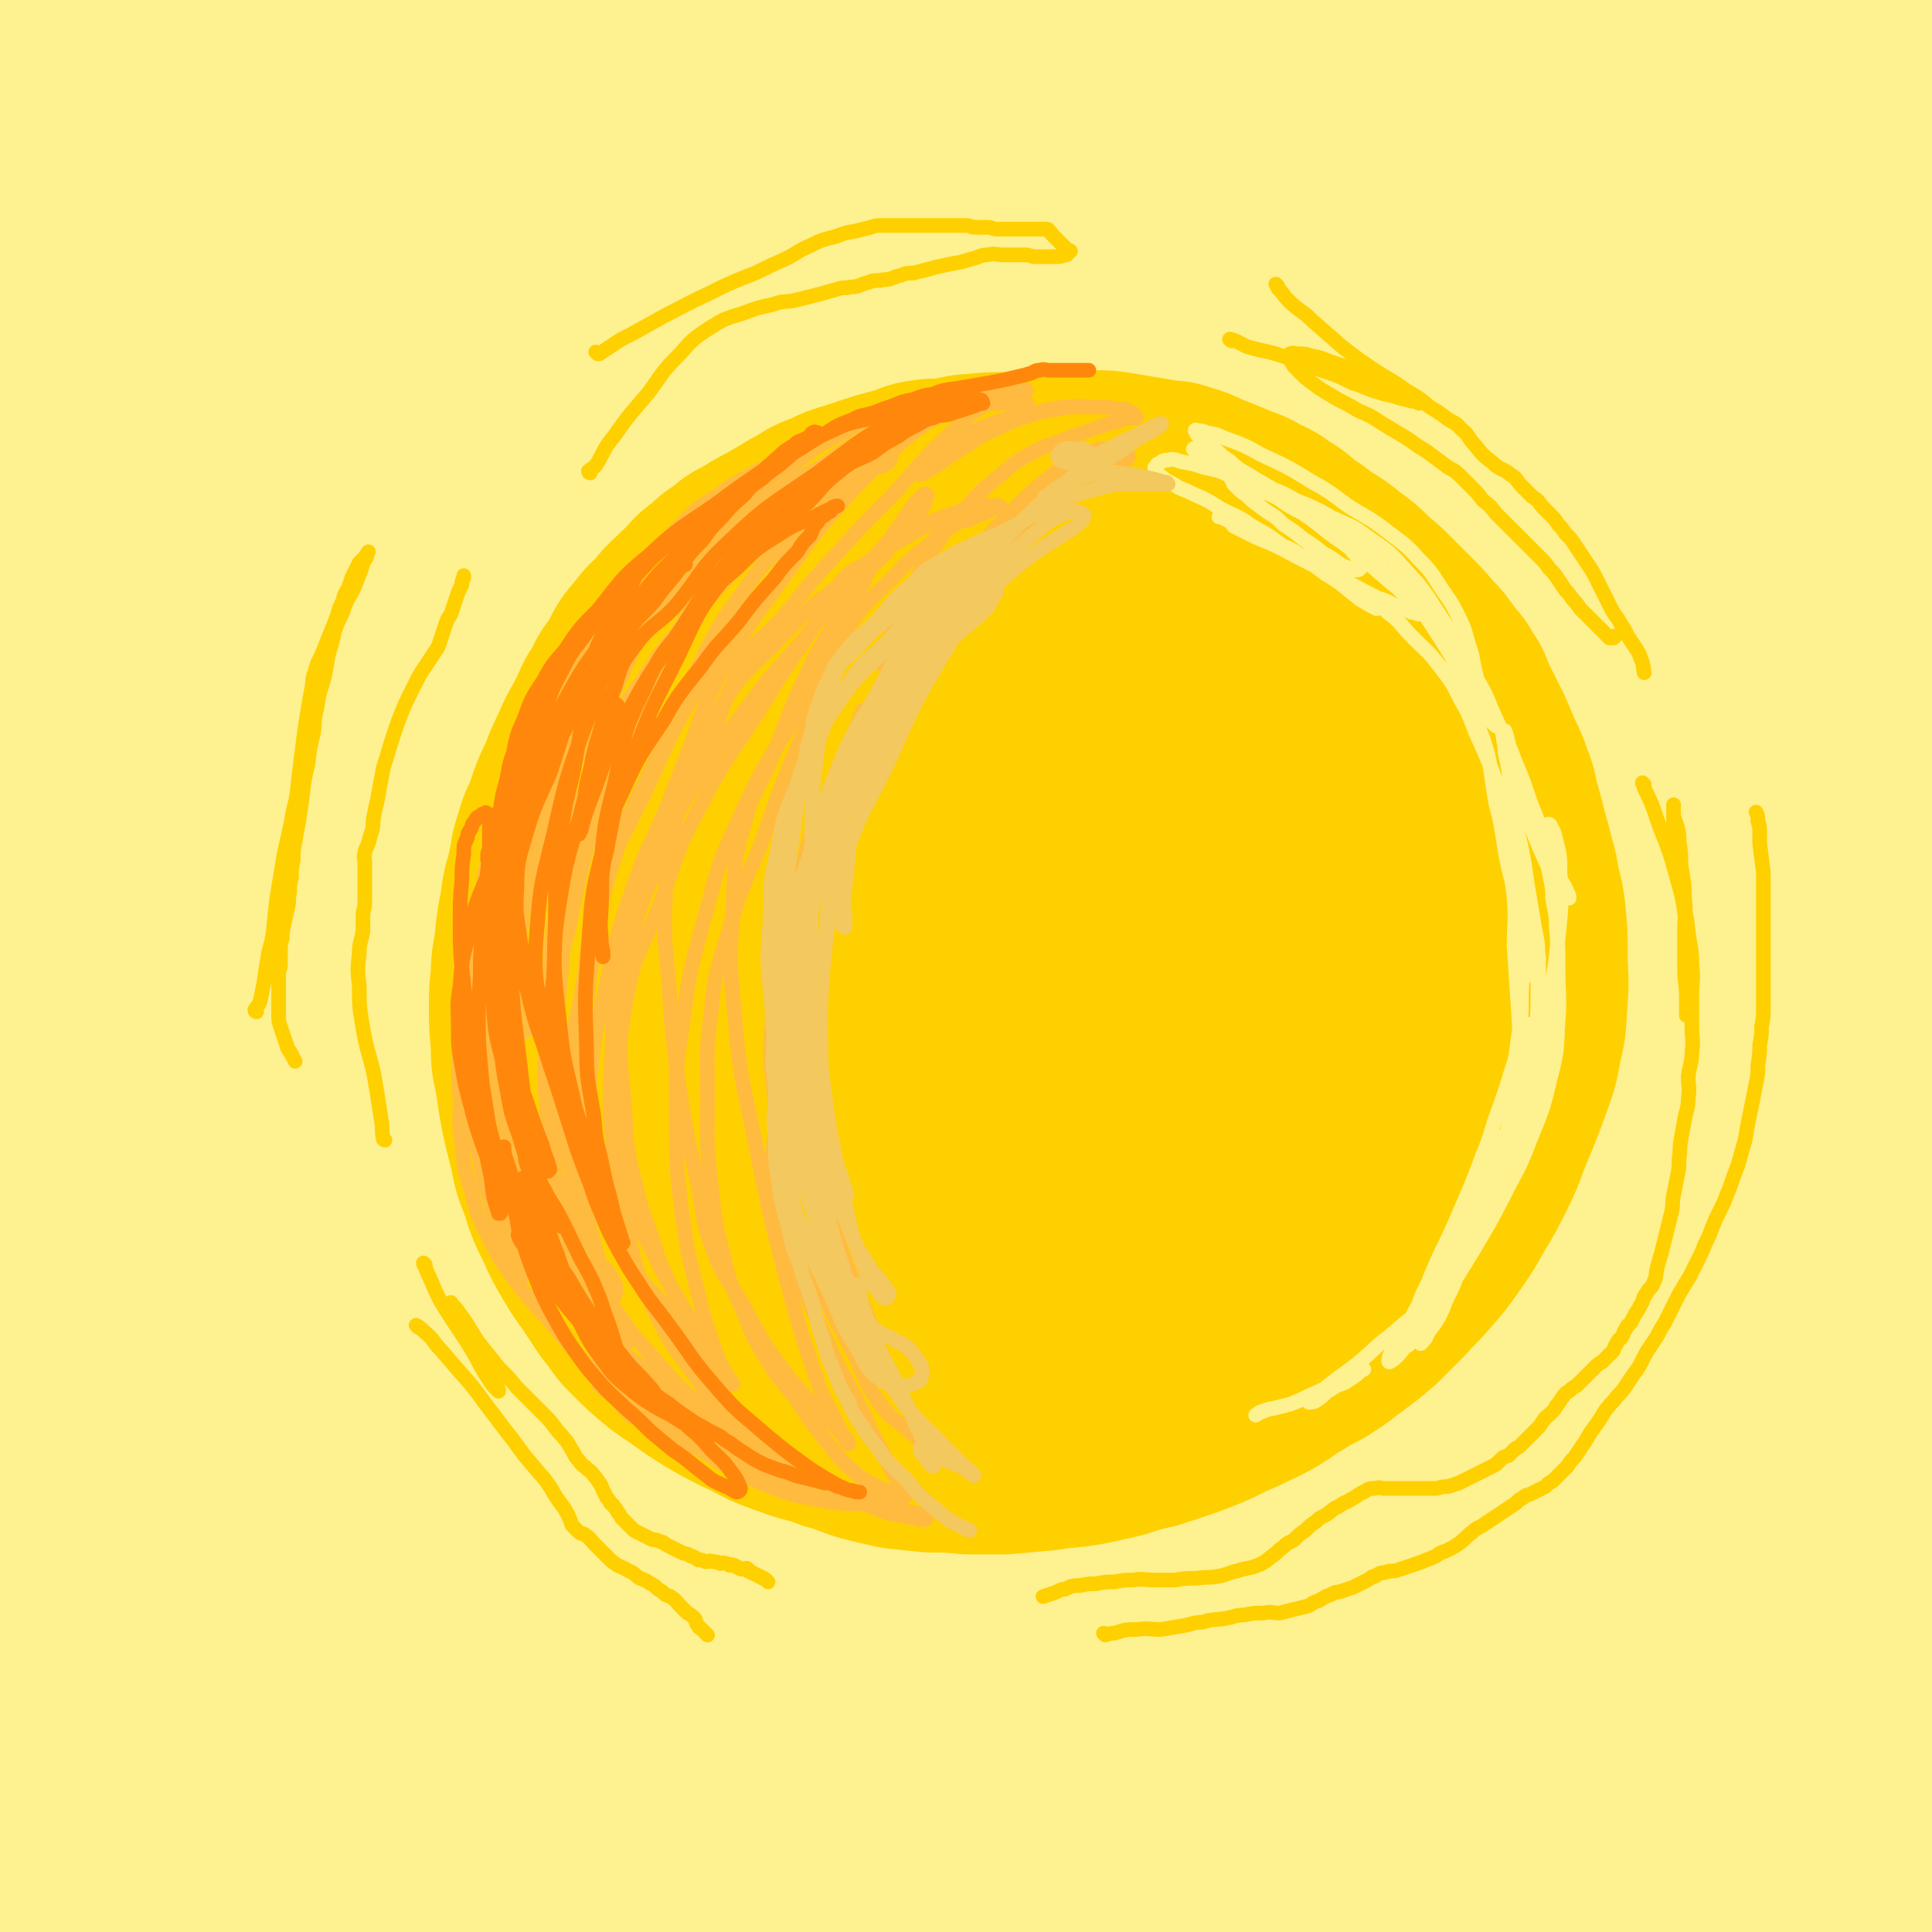 <svg viewBox='0 0 1054 1054' version='1.1' xmlns='http://www.w3.org/2000/svg' xmlns:xlink='http://www.w3.org/1999/xlink'><rect x="0" y="0" width="1054" height="1054" fill="#333333" stroke="none"/><g fill='none' stroke='rgb(254,241,144)' stroke-width='100' stroke-linecap='round' stroke-linejoin='round'><path d='M402,214c0,0 -1,-1 -1,-1 -14,26 -16,27 -28,55 -25,55 -25,55 -46,112 -25,65 -24,65 -46,131 -25,72 -24,72 -47,145 -23,71 -24,71 -45,143 -33,111 -28,112 -63,222 -8,24 -11,23 -22,45 -2,4 -4,7 -5,7 -1,1 0,-3 1,-6 15,-45 17,-44 32,-90 28,-88 23,-90 53,-178 38,-113 41,-112 84,-223 48,-126 45,-128 99,-251 53,-122 54,-122 116,-240 39,-76 41,-76 86,-148 17,-26 19,-27 37,-48 2,-2 5,1 4,3 -8,26 -9,27 -22,53 -36,75 -37,74 -75,148 -46,86 -48,85 -92,172 -47,91 -48,91 -91,185 -45,98 -45,98 -85,199 -39,94 -39,94 -73,191 -29,80 -28,81 -53,162 -17,56 -18,55 -31,111 -5,21 -6,28 -4,42 0,4 5,-2 8,-7 24,-45 27,-45 46,-93 42,-104 36,-106 77,-211 55,-142 53,-143 114,-282 64,-149 55,-155 136,-295 90,-158 95,-161 206,-302 14,-17 42,-26 42,-14 0,30 -18,51 -42,99 -49,99 -54,96 -106,195 -54,105 -53,106 -105,212 -50,99 -54,97 -98,198 -42,95 -40,96 -75,195 -32,86 -32,86 -59,174 -18,59 -17,59 -32,118 -5,17 -9,29 -8,34 0,3 5,-8 9,-18 27,-72 26,-72 52,-146 44,-126 39,-128 87,-252 59,-156 55,-159 128,-309 65,-135 64,-137 147,-261 111,-164 112,-170 241,-314 19,-22 66,-39 56,-18 -66,142 -105,171 -208,344 -75,127 -78,125 -149,255 -57,107 -56,108 -106,219 -45,96 -47,95 -83,195 -31,82 -28,83 -50,168 -15,55 -17,55 -24,110 -2,14 -2,29 6,28 12,0 23,-9 33,-29 41,-83 34,-88 68,-177 55,-144 49,-147 110,-288 60,-142 55,-146 133,-278 106,-180 114,-177 234,-348 23,-32 53,-68 52,-59 -1,13 -26,53 -56,104 -42,71 -47,68 -89,139 -50,86 -51,86 -96,175 -51,103 -52,103 -97,210 -41,101 -41,101 -74,206 -28,85 -26,86 -48,172 -16,61 -15,61 -28,121 -7,28 -7,32 -12,55 -1,2 0,-2 1,-4 11,-46 10,-46 22,-93 26,-108 22,-109 54,-215 37,-127 35,-128 85,-250 49,-117 49,-118 111,-228 101,-178 103,-177 215,-347 31,-46 36,-42 71,-85 10,-12 16,-26 19,-24 3,1 0,16 -6,30 -26,62 -26,62 -58,122 -50,92 -56,89 -106,182 -59,110 -64,108 -113,223 -48,114 -45,116 -82,235 -30,99 -28,100 -51,202 -15,71 -16,71 -26,143 -5,40 -4,41 -4,80 0,5 3,12 4,9 7,-7 9,-13 12,-29 21,-79 18,-80 37,-161 26,-110 22,-111 53,-219 33,-113 28,-116 76,-222 83,-183 89,-181 186,-357 27,-50 46,-87 63,-94 11,-5 5,37 -6,70 -26,83 -35,80 -68,162 -41,104 -45,103 -80,210 -37,113 -39,113 -65,230 -22,101 -20,102 -32,205 -9,83 -4,83 -11,166 -3,42 -2,42 -8,83 0,4 -4,9 -4,6 0,-26 2,-32 4,-64 8,-101 3,-101 17,-201 19,-124 16,-126 49,-246 33,-120 36,-120 84,-235 69,-164 76,-161 150,-323 9,-19 18,-52 15,-38 -17,68 -25,102 -55,202 -28,92 -33,90 -61,183 -30,99 -32,99 -55,200 -24,103 -25,103 -39,209 -11,84 -7,85 -12,170 -3,53 -2,53 -3,105 0,9 1,18 1,17 1,0 2,-9 2,-18 5,-69 2,-69 9,-138 10,-98 8,-98 24,-195 17,-99 13,-100 42,-195 47,-154 55,-151 109,-302 11,-32 14,-47 23,-63 3,-5 2,10 1,20 -6,61 -8,61 -16,123 -11,78 -13,78 -22,157 -10,90 -11,90 -16,181 -4,84 -4,85 -3,170 1,58 4,57 6,115 1,23 0,24 -1,46 0,1 -1,2 -1,1 -1,-16 -1,-18 -1,-36 -1,-70 -2,-70 -1,-140 2,-85 0,-86 7,-170 6,-77 8,-77 20,-152 8,-48 10,-48 20,-95 4,-19 7,-36 9,-38 2,-2 -1,15 -2,31 -3,59 -3,59 -6,118 -3,64 -4,64 -5,128 -1,60 1,60 2,120 1,43 2,43 3,87 1,24 0,24 1,48 0,6 1,10 1,10 0,1 0,-4 0,-8 -2,-49 -3,-49 -4,-98 -1,-76 -2,-76 0,-152 2,-62 2,-62 7,-123 3,-36 2,-37 8,-72 1,-4 5,-8 5,-5 1,43 -1,49 -2,98 -1,67 -4,67 -3,134 1,71 5,71 7,143 2,59 1,59 1,119 0,34 1,34 -1,67 -1,9 -2,17 -5,17 -2,0 -3,-8 -5,-17 -10,-57 -12,-57 -19,-115 -9,-71 -9,-71 -13,-142 -3,-62 0,-62 -2,-124 -1,-50 1,-57 -4,-99 0,-4 -4,2 -6,7 -16,43 -17,44 -30,89 -18,61 -17,61 -33,124 -14,58 -13,59 -27,117 -11,48 -11,48 -24,95 -7,28 -4,32 -17,54 -5,9 -13,13 -19,8 -10,-7 -10,-15 -14,-32 -10,-49 -11,-50 -14,-101 -4,-68 -4,-69 0,-137 4,-62 3,-63 15,-123 7,-31 10,-30 23,-58 5,-10 7,-12 12,-17 1,-1 2,2 1,4 -6,30 -6,30 -14,61 -16,62 -15,62 -34,124 -18,59 -19,59 -39,117 -16,49 -14,50 -34,96 -12,31 -14,30 -31,58 -3,6 -7,10 -9,9 -2,-1 0,-6 1,-13 10,-46 12,-46 22,-93 16,-67 13,-68 31,-135 20,-71 22,-70 45,-139 16,-46 14,-47 33,-90 8,-19 23,-38 23,-33 0,7 -13,28 -24,57 -29,76 -28,76 -58,153 -28,73 -27,74 -57,146 -22,56 -21,57 -48,111 -12,27 -14,26 -30,50 0,2 -2,4 -2,2 3,-18 3,-21 8,-42 19,-73 19,-73 39,-146 24,-84 23,-84 49,-166 29,-90 28,-90 61,-177 30,-77 30,-77 64,-152 44,-97 47,-96 92,-191 7,-14 16,-32 12,-28 -8,8 -21,23 -36,51 -38,71 -37,72 -70,146 -36,82 -38,82 -68,167 -29,84 -25,86 -50,172 -18,65 -17,66 -37,131 -7,24 -8,31 -18,48 -1,3 -5,-4 -5,-8 2,-46 2,-47 8,-92 12,-89 9,-90 28,-177 22,-98 21,-98 54,-192 32,-91 33,-92 76,-178 63,-125 68,-123 137,-244 15,-27 17,-26 32,-52 7,-12 8,-12 13,-24 2,-4 0,-4 1,-8 0,-1 1,-1 1,-2 0,-1 0,-1 0,-1 1,0 1,-1 2,0 1,1 1,1 1,3 1,10 2,10 2,20 -1,50 0,51 -5,101 -6,59 -8,58 -17,117 -11,67 -14,66 -23,134 -8,63 -6,63 -12,127 -5,52 -4,52 -9,105 -3,33 -4,33 -6,67 -1,17 -2,31 0,34 1,2 4,-12 6,-24 8,-49 6,-49 13,-98 8,-55 8,-55 16,-110 10,-63 11,-63 20,-125 9,-65 6,-65 15,-130 7,-51 7,-51 16,-102 10,-53 12,-53 22,-105 1,-4 1,-5 0,-8 0,-1 -2,-1 -2,0 -2,4 -2,5 -3,10 -4,21 -4,21 -8,43 -8,44 -9,44 -15,89 -6,48 -6,48 -9,96 -4,57 -3,57 -5,115 -3,67 -2,67 -5,134 -3,75 -2,75 -8,150 -6,84 -2,85 -16,169 -21,120 -15,124 -54,237 -13,38 -20,40 -51,64 -24,19 -28,20 -59,22 -35,3 -40,4 -72,-12 -37,-17 -39,-21 -66,-54 -39,-48 -38,-51 -67,-107 -33,-67 -33,-68 -57,-139 -24,-75 -24,-75 -38,-152 -16,-79 -16,-80 -21,-160 -10,-134 -7,-134 -9,-268 -1,-50 2,-50 3,-100 0,-55 1,-56 -2,-110 -1,-4 -2,-8 -5,-7 -9,3 -12,6 -18,16 -32,49 -34,49 -59,102 -34,68 -33,68 -59,139 -30,79 -31,79 -52,161 -25,93 -23,93 -41,188 -17,88 -16,88 -29,177 -11,71 -10,71 -20,143 -7,47 -5,47 -14,93 -3,16 -6,24 -12,30 -3,3 -4,-5 -5,-12 -8,-58 -10,-58 -13,-117 -5,-106 -8,-106 -2,-211 6,-118 7,-119 27,-235 19,-113 20,-114 53,-223 26,-89 29,-88 65,-173 15,-35 17,-34 37,-66 2,-3 6,-7 6,-4 -2,12 -6,17 -11,34 -26,75 -26,75 -51,150 -29,87 -33,86 -57,175 -28,99 -28,99 -48,201 -20,100 -18,101 -32,203 -12,82 -9,82 -19,165 -7,56 -3,57 -14,111 -5,23 -9,28 -17,43 -2,3 -3,-3 -3,-7 -6,-45 -6,-45 -10,-91 -8,-96 -11,-96 -14,-193 -4,-125 -4,-125 1,-249 5,-121 2,-122 20,-241 15,-96 21,-95 46,-188 12,-47 14,-46 27,-92 1,-3 1,-8 0,-6 -4,11 -4,17 -9,33 -24,76 -29,75 -49,152 -23,91 -23,92 -37,185 -15,105 -15,105 -21,212 -7,105 -4,105 -5,211 -1,90 1,90 1,179 0,57 0,58 -2,114 -1,28 -2,28 -5,56 0,3 -1,5 -1,6 0,1 0,-1 0,-3 0,-15 0,-15 0,-30 0,-44 0,-44 1,-89 0,-48 1,-48 1,-96 0,-55 0,-55 -1,-110 -2,-74 -5,-74 -6,-147 -3,-180 -3,-180 -1,-360 1,-73 3,-73 7,-145 2,-41 3,-41 6,-82 1,-17 1,-17 2,-34 0,-3 1,-3 1,-6 0,-1 0,-1 0,-1 -1,0 -1,0 -2,1 -2,2 -2,2 -3,5 -3,10 -3,10 -5,20 -8,40 -8,40 -14,80 -7,48 -8,48 -11,96 -4,59 -2,59 -2,119 0,65 1,65 1,131 0,67 -2,67 -1,134 1,66 -1,66 4,133 7,102 10,102 20,204 3,34 4,34 7,67 2,23 2,23 4,46 1,9 1,9 2,18 0,2 0,4 0,3 -1,0 -2,-2 -2,-5 -3,-23 -3,-24 -5,-48 -5,-60 -4,-60 -9,-120 -6,-71 -7,-71 -12,-142 -6,-87 -7,-87 -9,-174 -3,-99 -4,-99 -1,-198 5,-173 6,-173 17,-345 3,-55 5,-55 11,-109 3,-25 3,-25 6,-49 0,-4 0,-4 0,-8 0,-1 0,-1 0,-1 -1,0 -2,0 -2,1 -2,3 -2,3 -2,6 -2,12 -2,12 -3,25 -4,45 -5,45 -7,90 -2,51 -2,51 -2,102 0,60 -1,60 1,121 2,58 4,58 8,117 6,92 4,92 13,184 1,15 3,18 7,31 0,1 1,-2 1,-3 -1,-32 -1,-32 -2,-63 -2,-75 -6,-75 -4,-150 2,-84 4,-84 11,-167 7,-80 4,-81 17,-160 9,-54 9,-55 27,-106 7,-21 11,-25 24,-37 3,-3 8,2 9,7 6,25 6,26 5,53 -3,66 -6,66 -13,132 -8,77 -8,77 -16,155 -8,77 -10,77 -16,154 -4,55 -1,55 -4,111 -1,21 -2,26 -4,43 0,2 0,-3 0,-6 -1,-50 -4,-50 -2,-100 4,-81 2,-82 14,-162 11,-77 12,-77 32,-152 16,-60 18,-59 41,-117 13,-33 12,-35 30,-64 4,-7 10,-10 14,-8 4,3 3,9 2,18 -7,48 -9,48 -18,97 -12,67 -11,67 -24,134 -13,67 -17,66 -28,134 -11,66 -9,66 -16,133 -5,47 -3,47 -9,95 -1,11 -6,29 -5,22 2,-32 3,-50 10,-99 12,-84 9,-85 28,-167 19,-83 21,-83 48,-163 22,-67 21,-68 49,-132 16,-39 18,-39 40,-75 5,-9 8,-12 13,-15 2,-1 2,4 1,7 -8,33 -8,33 -19,66 -23,67 -25,66 -49,133 -26,70 -29,69 -52,140 -24,70 -23,71 -42,143 -16,61 -14,62 -28,124 -11,49 -14,61 -22,98 -1,5 2,-7 4,-14 15,-62 13,-63 29,-124 23,-92 20,-92 48,-182 26,-86 26,-87 61,-169 27,-65 29,-64 63,-125 16,-29 16,-31 36,-56 3,-5 10,-7 12,-4 2,3 -1,8 -3,15 -18,51 -19,51 -38,101 -32,81 -34,80 -64,162 -34,92 -37,91 -64,186 -27,93 -23,94 -43,190 -21,98 -18,105 -40,197 -1,3 -6,-2 -6,-6 11,-136 6,-138 28,-273 16,-102 18,-103 47,-201 28,-97 31,-97 69,-190 33,-82 33,-82 73,-160 23,-46 24,-46 52,-89 6,-10 8,-13 17,-18 2,-1 5,2 5,6 -4,27 -4,28 -14,55 -24,63 -28,61 -53,124 -31,75 -32,75 -59,151 -27,75 -27,75 -50,151 -18,56 -15,57 -32,114 -6,18 -11,29 -14,36 -1,3 3,-9 6,-17 26,-66 22,-68 52,-132 43,-91 41,-93 94,-178 48,-79 46,-82 107,-151 38,-45 43,-60 91,-77 23,-8 46,4 52,27 11,39 -5,49 -19,97 -18,67 -22,66 -44,133 -23,64 -24,64 -45,129 -20,60 -21,60 -38,122 -14,48 -19,48 -25,98 -5,31 -7,36 3,64 6,17 11,24 29,27 24,4 27,-7 55,-13 '/></g>
<g fill='none' stroke='rgb(255,208,0)' stroke-width='100' stroke-linecap='round' stroke-linejoin='round'><path d='M499,270c0,0 0,-1 -1,-1 -1,0 -1,1 -2,2 -4,1 -4,1 -8,2 -7,1 -8,1 -14,3 -12,3 -12,3 -22,7 -23,8 -23,8 -45,18 -9,4 -9,4 -16,10 -8,5 -8,5 -14,12 -7,6 -6,6 -12,13 -6,6 -7,5 -12,12 -6,7 -6,7 -10,15 -5,8 -6,7 -9,16 -4,8 -4,8 -6,17 -3,8 -3,8 -4,16 -2,8 -2,8 -3,16 -2,8 -2,8 -2,17 -1,7 -1,7 -1,15 -1,8 -1,8 0,16 0,9 0,9 1,18 0,10 0,10 2,20 1,10 1,10 3,20 1,10 2,10 4,20 2,9 1,9 4,19 2,8 2,8 6,16 3,8 3,8 8,16 4,8 4,8 9,16 5,9 5,9 10,18 5,8 5,8 10,17 5,8 4,8 10,16 5,7 5,7 12,15 6,7 6,7 14,14 6,6 6,6 13,12 7,6 7,6 16,12 7,5 7,5 16,10 7,4 7,4 15,8 9,4 9,4 19,7 9,3 9,2 19,5 8,2 8,2 17,4 10,1 10,1 21,2 12,0 12,0 23,0 10,-1 10,-1 19,-2 13,-2 13,-2 24,-5 12,-4 12,-4 23,-8 10,-4 10,-5 19,-9 11,-6 11,-6 20,-11 10,-6 10,-6 19,-12 10,-7 10,-7 18,-15 10,-10 10,-10 18,-20 8,-10 8,-10 15,-20 8,-12 8,-12 14,-23 6,-11 6,-11 11,-22 5,-10 5,-10 8,-20 4,-11 4,-11 6,-22 3,-14 3,-14 5,-27 2,-14 2,-14 2,-27 1,-14 1,-14 0,-27 0,-12 0,-12 -1,-23 -1,-11 -1,-11 -3,-21 -2,-11 -2,-11 -6,-21 -4,-11 -4,-11 -9,-21 -4,-10 -4,-10 -10,-19 -5,-9 -5,-9 -11,-17 -6,-10 -6,-10 -14,-19 -7,-9 -7,-9 -15,-16 -7,-7 -7,-7 -15,-13 -8,-7 -8,-6 -17,-12 -9,-6 -8,-7 -18,-12 -9,-5 -9,-5 -19,-9 -10,-5 -10,-5 -22,-9 -11,-4 -11,-4 -24,-7 -10,-3 -10,-3 -21,-4 -10,-1 -11,-1 -22,-1 -10,0 -10,0 -20,2 -9,1 -9,1 -18,4 -11,2 -11,2 -21,6 -10,3 -10,4 -19,9 -10,4 -10,4 -18,10 -9,6 -9,6 -17,14 -8,7 -9,6 -15,15 -8,10 -8,10 -14,22 -9,15 -9,15 -15,32 -7,19 -7,20 -11,40 -4,18 -4,18 -6,37 -2,21 -3,21 -2,42 0,23 0,23 3,46 2,16 1,17 6,33 4,13 5,13 12,25 7,14 7,14 17,27 12,15 12,16 28,29 15,12 15,13 34,22 16,8 17,8 36,12 20,4 20,4 40,3 22,-2 23,-2 43,-10 22,-10 23,-11 41,-25 19,-15 21,-15 34,-35 15,-22 14,-24 23,-49 12,-31 13,-31 19,-63 5,-25 4,-25 2,-50 -1,-20 0,-21 -7,-39 -6,-20 -7,-21 -19,-38 -10,-15 -11,-16 -26,-27 -15,-12 -16,-11 -34,-18 -19,-9 -19,-9 -40,-14 -20,-6 -20,-7 -42,-9 -17,-2 -18,-2 -35,0 -16,1 -16,0 -30,5 -13,3 -13,4 -23,11 -12,8 -13,8 -21,19 -10,13 -11,13 -16,29 -8,21 -7,22 -9,44 -3,20 -4,20 -2,41 1,22 2,22 8,44 5,21 4,22 14,41 9,19 10,19 25,36 13,14 13,15 30,26 16,10 16,10 34,16 17,5 18,6 35,6 21,0 22,0 42,-6 20,-6 21,-6 37,-17 18,-13 20,-13 32,-30 15,-22 14,-23 23,-48 11,-29 13,-29 16,-59 3,-22 1,-23 -4,-44 -4,-17 -4,-17 -14,-31 -9,-14 -9,-16 -23,-25 -15,-10 -16,-11 -35,-13 -22,-4 -23,-4 -46,1 -22,4 -22,6 -43,17 -17,9 -17,9 -32,22 -11,8 -12,8 -18,20 -6,9 -6,10 -7,22 -2,12 -2,13 2,26 4,15 4,17 14,29 12,15 14,15 30,26 17,10 18,12 36,17 17,3 19,4 35,-1 17,-5 18,-7 31,-19 15,-14 16,-15 25,-32 10,-17 10,-18 13,-36 3,-15 3,-16 0,-30 -2,-12 -1,-14 -9,-22 -7,-9 -9,-10 -21,-13 -18,-6 -19,-6 -38,-5 -21,1 -22,1 -43,8 -14,4 -14,6 -27,14 -9,6 -10,5 -17,14 -4,5 -4,6 -4,13 -1,7 0,8 4,15 6,11 7,11 16,21 11,9 11,11 23,17 14,6 15,6 29,7 13,0 15,1 26,-4 14,-6 15,-8 24,-19 14,-17 14,-18 22,-37 6,-14 6,-15 5,-29 0,-12 2,-16 -6,-24 -12,-14 -15,-14 -33,-21 -10,-5 -11,-2 -22,-3 -11,-1 -11,-2 -22,-1 -7,0 -7,1 -15,2 -5,1 -5,1 -10,2 -3,0 -3,1 -7,1 -3,0 -3,-1 -6,-1 -4,-1 -4,-1 -8,-2 -3,-2 -3,-2 -7,-4 -3,-2 -3,-3 -6,-5 -3,-3 -3,-3 -5,-6 -3,-3 -3,-3 -5,-6 -3,-3 -3,-4 -5,-6 -3,-3 -3,-2 -6,-4 -3,-2 -3,-2 -6,-3 -3,-1 -4,-1 -6,0 -5,1 -5,1 -8,3 -7,3 -7,3 -12,8 -8,6 -7,7 -13,15 -7,8 -7,9 -12,18 -6,9 -5,9 -10,18 -4,6 -4,6 -8,13 -4,4 -4,5 -7,9 -4,4 -4,4 -8,7 -3,2 -3,2 -6,3 -2,0 -3,0 -4,-1 -3,-1 -3,-1 -4,-3 -3,-3 -3,-3 -4,-6 -2,-5 -2,-5 -3,-9 -2,-5 -1,-5 -2,-10 -1,-5 -2,-5 -2,-10 -1,-6 -1,-6 0,-12 0,-5 1,-5 2,-10 1,-5 0,-5 2,-9 1,-5 1,-6 4,-10 2,-5 3,-4 6,-8 2,-4 2,-5 5,-8 2,-4 3,-3 6,-6 3,-3 3,-3 6,-6 3,-3 2,-3 6,-6 3,-3 4,-3 8,-6 4,-3 3,-4 8,-6 4,-3 4,-3 9,-5 4,-3 4,-3 9,-5 4,-2 4,-2 9,-4 5,-3 4,-3 10,-5 5,-3 5,-2 11,-4 5,-2 5,-2 11,-4 5,-2 5,-2 11,-4 4,-2 4,-2 10,-3 5,-2 5,-2 11,-3 6,-1 7,0 12,-1 7,-1 6,-1 12,-2 6,-1 6,-1 11,-1 6,0 6,0 12,0 6,0 6,-1 12,-1 7,0 7,0 13,1 6,1 6,1 12,2 6,1 6,1 12,2 6,1 6,0 11,2 7,2 7,2 13,5 8,3 8,3 15,6 7,3 7,2 13,6 7,3 7,3 12,7 6,3 6,4 11,8 6,4 6,4 11,8 7,4 7,4 13,9 7,5 7,5 13,11 6,5 6,5 11,10 5,5 5,5 10,10 5,5 5,5 10,11 5,5 5,5 9,11 4,5 5,5 8,11 4,5 3,6 6,12 4,8 4,8 8,16 3,7 3,7 6,14 3,6 3,6 5,12 3,7 2,7 4,14 2,7 2,7 4,15 2,7 2,7 4,15 2,7 2,7 3,14 2,7 2,7 3,15 1,11 1,11 1,23 0,11 1,11 0,23 -1,12 0,12 -3,24 -2,11 -2,11 -6,22 -4,11 -4,11 -9,23 -5,12 -4,12 -10,24 -5,10 -5,10 -11,20 -5,9 -5,9 -12,19 -5,7 -5,7 -12,15 -5,6 -6,6 -12,13 -6,6 -6,6 -13,13 -7,6 -7,6 -15,12 -7,5 -6,5 -14,10 -6,4 -7,3 -14,8 -7,4 -6,4 -14,9 -7,4 -8,4 -16,8 -7,3 -7,3 -15,7 -7,3 -7,3 -15,6 -9,3 -9,3 -18,6 -9,2 -9,2 -18,5 -9,2 -8,2 -18,4 -11,2 -11,1 -23,3 -11,1 -11,1 -22,2 -9,0 -10,0 -20,0 -10,-1 -10,-1 -20,-1 -10,-1 -10,-1 -19,-2 -9,-2 -9,-2 -17,-4 -10,-3 -9,-4 -18,-6 -10,-4 -10,-3 -19,-6 -8,-3 -9,-3 -16,-6 -8,-4 -7,-4 -14,-7 -8,-4 -8,-4 -15,-8 -8,-5 -8,-5 -15,-10 -7,-5 -8,-5 -14,-10 -7,-6 -7,-6 -12,-11 -6,-6 -6,-6 -10,-12 -6,-7 -5,-7 -10,-14 -5,-8 -6,-8 -10,-15 -6,-10 -6,-10 -10,-19 -5,-10 -5,-10 -8,-20 -4,-10 -4,-10 -6,-20 -5,-20 -5,-20 -8,-40 -2,-9 -2,-9 -2,-18 -1,-10 -1,-10 -1,-19 0,-9 0,-9 1,-18 0,-9 1,-9 2,-18 1,-10 1,-10 3,-20 1,-10 2,-10 4,-19 2,-9 1,-9 4,-17 2,-8 3,-8 6,-16 3,-9 3,-9 7,-17 3,-8 3,-8 7,-16 3,-8 4,-8 8,-16 4,-8 3,-8 8,-15 3,-7 4,-7 8,-13 4,-7 4,-7 9,-13 4,-6 5,-6 10,-12 5,-7 5,-7 12,-13 6,-6 6,-6 13,-12 5,-5 5,-6 12,-10 5,-5 5,-4 12,-8 6,-4 7,-4 14,-8 7,-4 6,-4 14,-8 6,-4 6,-4 14,-7 6,-3 6,-3 13,-5 6,-2 6,-2 12,-4 6,-2 7,-2 14,-4 7,-2 6,-3 14,-4 6,-1 6,0 13,-1 7,-1 6,-2 13,-2 9,-1 9,-1 17,-1 10,0 10,1 20,2 9,1 9,0 17,2 10,2 10,1 19,5 11,4 11,4 21,10 10,5 10,5 19,12 9,6 9,6 17,13 10,8 11,7 18,17 13,16 13,16 22,34 9,15 9,16 13,33 4,12 3,12 3,25 1,12 1,12 -2,24 -2,10 -2,10 -7,20 -3,7 -3,7 -8,14 -4,6 -4,6 -9,11 -4,4 -4,4 -10,7 -7,3 -7,3 -15,5 -9,1 -9,1 -19,1 -11,-1 -12,1 -23,-4 -29,-15 -31,-14 -57,-35 -10,-9 -9,-12 -15,-25 -4,-10 -4,-11 -6,-21 -1,-9 -1,-9 0,-17 1,-7 1,-8 4,-13 4,-6 5,-6 10,-9 8,-5 9,-5 17,-6 10,-2 11,-3 20,-1 10,1 11,1 19,7 11,7 12,7 19,18 9,12 9,13 12,28 4,13 3,13 2,27 0,10 -1,10 -4,20 -2,6 -2,6 -6,11 -2,3 -2,4 -6,6 -2,1 -3,1 -6,1 -4,-2 -5,-2 -8,-5 -4,-6 -4,-7 -6,-14 -1,-8 -1,-9 -1,-17 0,-6 1,-6 1,-11 1,-4 2,-4 2,-7 1,-3 1,-3 1,-5 0,-1 0,-1 -1,0 -8,19 -8,19 -17,39 -21,49 -21,49 -42,99 '/></g>
<g fill='none' stroke='rgb(255,187,64)' stroke-width='8' stroke-linecap='round' stroke-linejoin='round'><path d='M300,478c0,0 -1,0 -1,-1 0,-1 0,-2 1,-3 4,-21 3,-21 9,-41 7,-30 6,-31 17,-60 8,-22 9,-22 22,-42 11,-18 12,-17 25,-33 10,-14 9,-15 21,-27 9,-9 10,-8 21,-14 6,-4 6,-3 13,-6 3,-2 3,-2 7,-4 2,-1 2,-2 4,-2 1,-1 2,0 2,0 -1,0 -2,0 -3,1 -6,2 -6,2 -11,5 -9,4 -9,3 -17,8 -10,5 -10,5 -18,11 -11,7 -12,7 -20,16 -17,17 -18,17 -31,37 -15,21 -15,21 -26,45 -10,21 -8,22 -16,45 -7,18 -9,17 -13,36 -5,19 -3,19 -5,39 -2,18 -2,18 -2,36 0,9 0,9 2,19 1,4 2,4 4,9 1,3 1,3 2,6 0,2 0,2 0,4 0,0 -1,1 -1,1 -2,-3 -2,-4 -3,-7 -3,-13 -3,-13 -4,-25 -2,-20 -3,-20 -2,-40 1,-25 -1,-26 6,-49 8,-28 10,-28 23,-53 11,-23 11,-23 26,-43 12,-18 14,-17 29,-33 12,-13 11,-14 25,-25 9,-8 9,-8 20,-14 7,-4 7,-4 15,-7 3,-2 3,-2 6,-3 1,-1 1,-1 3,-1 1,0 1,0 2,0 0,0 -1,0 -1,0 -2,1 -2,1 -4,2 -7,4 -7,4 -13,8 -12,7 -12,7 -22,15 -13,9 -14,9 -25,20 -18,15 -18,15 -33,33 -15,16 -16,16 -27,34 -14,22 -15,22 -25,46 -10,24 -9,24 -14,50 -5,22 -4,23 -5,46 -1,22 -1,22 2,44 2,18 3,18 8,37 3,14 3,14 9,28 5,11 7,10 13,21 3,4 2,5 5,10 0,1 1,1 1,3 0,0 -1,1 -2,1 -4,-2 -6,-2 -8,-6 -7,-10 -8,-11 -11,-22 -7,-26 -7,-26 -10,-52 -4,-27 -3,-27 -3,-53 0,-19 -1,-20 2,-38 2,-18 2,-18 8,-34 8,-21 10,-20 20,-40 11,-22 10,-23 23,-44 13,-21 14,-20 29,-39 10,-14 11,-14 23,-26 6,-7 6,-6 13,-12 4,-4 4,-4 9,-7 3,-2 3,-2 6,-4 2,-1 2,-1 4,-2 1,-1 2,-1 2,-1 -1,-1 -2,-1 -3,0 -5,3 -5,3 -9,7 -11,11 -11,11 -20,23 -17,21 -18,20 -31,43 -13,22 -12,23 -22,47 -12,26 -14,25 -23,53 -10,30 -11,30 -15,62 -4,31 -5,32 -1,64 2,25 4,25 13,50 6,18 8,18 18,36 6,10 6,10 13,21 3,5 4,4 8,10 1,2 1,2 2,5 0,3 0,3 -1,6 -1,1 -1,2 -3,3 -3,0 -5,0 -7,-2 -9,-12 -11,-13 -14,-27 -8,-34 -8,-35 -9,-70 -2,-40 0,-40 4,-79 3,-38 4,-38 11,-75 5,-29 4,-30 12,-58 5,-21 5,-21 14,-40 4,-11 6,-10 13,-19 5,-7 5,-7 11,-13 4,-5 4,-5 9,-9 2,-3 3,-3 6,-5 2,-2 2,-2 4,-3 1,-1 1,-1 2,-1 0,0 0,0 0,1 -2,4 -2,4 -4,9 -12,21 -13,21 -23,43 -19,39 -20,39 -34,80 -11,31 -10,32 -17,65 -7,28 -8,28 -11,58 -3,22 -2,23 0,46 1,19 2,19 7,39 4,18 5,18 12,36 5,12 6,11 12,23 4,7 4,7 8,15 2,3 2,3 4,7 0,0 0,1 0,1 -2,-3 -2,-4 -3,-7 -5,-12 -5,-12 -8,-23 -6,-21 -6,-21 -11,-41 -5,-20 -6,-20 -9,-39 -4,-21 -4,-21 -6,-42 -3,-26 -6,-26 -5,-51 1,-30 3,-31 10,-60 6,-27 4,-28 15,-53 10,-26 11,-25 27,-48 12,-19 13,-19 29,-36 14,-16 14,-17 30,-31 13,-12 14,-11 29,-21 10,-7 10,-7 20,-14 7,-5 7,-6 15,-10 3,-2 3,-2 7,-3 1,-1 1,-1 3,-2 0,-1 1,-2 1,-2 0,-1 -1,0 -1,0 -3,1 -3,1 -4,2 -6,3 -6,3 -10,7 -9,8 -9,8 -17,18 -16,18 -16,18 -30,37 -21,27 -23,26 -40,56 -18,29 -17,30 -32,62 -13,27 -15,27 -24,56 -9,26 -6,27 -11,55 -4,21 -5,21 -7,43 -2,17 -1,17 0,35 0,9 0,9 2,19 0,6 1,6 2,12 0,2 0,2 1,5 0,0 0,1 0,1 0,0 0,-1 0,-1 0,-9 0,-9 0,-17 0,-25 -1,-25 1,-50 2,-32 2,-33 7,-64 4,-29 3,-30 12,-57 8,-28 10,-27 22,-53 11,-25 10,-26 23,-50 11,-23 11,-24 26,-44 12,-18 14,-16 29,-32 10,-12 8,-14 20,-24 9,-9 11,-8 22,-15 7,-6 7,-6 15,-11 4,-4 4,-4 10,-7 4,-3 4,-3 9,-5 4,-2 4,-3 9,-4 4,-2 4,-1 8,-2 4,-1 4,-1 7,-2 2,0 2,0 3,0 1,0 1,0 2,0 1,0 1,0 1,0 0,0 0,0 -1,0 -3,1 -3,1 -6,3 -7,5 -7,5 -13,11 -18,17 -17,17 -33,35 -18,18 -18,18 -35,37 -15,16 -14,17 -28,33 -9,9 -10,9 -19,18 -5,4 -6,4 -10,8 -2,1 -2,1 -3,3 -1,0 -2,1 -2,1 -1,-1 0,-2 1,-3 4,-8 4,-8 10,-15 13,-19 13,-19 27,-38 12,-17 12,-18 26,-34 13,-15 13,-15 28,-29 10,-10 10,-10 22,-19 6,-5 7,-6 15,-9 7,-4 7,-3 14,-5 6,-2 6,-2 11,-3 4,-1 4,-1 7,-1 2,0 2,0 4,0 2,0 2,0 3,0 1,0 1,0 1,0 0,0 0,0 -1,0 -1,0 -1,0 -2,0 -5,0 -5,0 -10,1 -9,1 -9,1 -19,3 -11,2 -11,2 -21,6 -17,6 -17,5 -32,14 -20,11 -20,13 -38,26 -12,8 -12,9 -24,17 -7,4 -7,4 -13,8 -3,1 -3,1 -5,3 -2,0 -2,0 -3,1 -1,0 -1,0 -1,0 0,-1 0,-2 2,-3 5,-5 5,-5 11,-10 8,-8 7,-8 16,-15 7,-7 7,-7 16,-13 9,-7 9,-7 20,-13 9,-5 9,-5 20,-9 6,-3 6,-3 14,-4 7,-2 7,-2 16,-3 7,-1 7,-2 16,-2 5,-1 5,0 11,0 4,0 4,0 8,0 4,0 4,0 7,0 3,0 3,0 6,0 2,0 2,0 4,0 1,0 2,0 2,0 1,0 0,0 -1,0 -4,0 -4,-1 -9,0 -9,0 -9,0 -19,2 -19,4 -19,3 -37,10 -27,10 -26,12 -51,25 -20,10 -20,10 -38,22 -15,10 -15,10 -28,22 -14,12 -14,12 -26,26 -11,12 -11,12 -19,26 -10,15 -9,15 -16,32 -8,18 -6,19 -13,38 -7,18 -8,18 -14,36 -8,21 -9,20 -15,42 -6,19 -6,20 -9,40 -3,17 -4,17 -5,35 -2,17 -2,17 -1,34 0,12 0,12 3,24 2,11 2,11 6,23 2,9 2,9 6,19 2,5 2,5 5,11 1,2 1,2 3,5 1,2 1,2 2,4 0,1 0,1 0,2 0,0 0,-1 0,-1 -2,-6 -2,-6 -3,-11 -3,-13 -3,-13 -6,-25 -4,-14 -5,-14 -8,-27 -5,-20 -5,-20 -7,-39 -3,-27 -3,-27 -2,-53 0,-20 1,-20 3,-40 1,-11 1,-11 3,-21 1,-5 0,-5 2,-9 0,-2 1,-2 2,-4 0,-1 0,-2 0,-2 0,0 0,0 0,1 -1,3 -1,3 -1,6 -2,10 -2,10 -4,21 -4,20 -4,20 -7,40 -3,19 -4,19 -5,39 -1,13 -1,13 0,27 0,12 -1,12 1,24 1,12 1,12 5,25 3,12 3,13 9,25 6,12 6,12 14,23 9,13 10,12 21,25 8,10 8,10 17,20 6,6 6,6 12,13 3,4 3,4 7,9 2,3 2,3 5,6 1,1 2,2 3,3 0,0 -1,-1 -1,-1 -3,-6 -4,-6 -6,-12 -8,-17 -8,-17 -15,-34 -8,-17 -8,-17 -15,-33 -5,-10 -5,-11 -10,-20 -4,-7 -4,-7 -8,-13 -2,-4 -3,-3 -5,-6 -2,-3 -1,-3 -2,-5 -1,-2 -1,-2 -2,-3 -1,-1 -1,-2 -1,-2 0,-1 0,0 0,1 1,3 1,3 3,7 3,7 3,7 7,14 5,9 5,9 10,19 5,11 5,11 11,22 6,10 6,10 13,20 6,8 6,9 14,17 6,6 6,6 14,12 6,4 6,4 13,9 5,3 4,3 10,6 4,2 4,2 9,4 3,1 3,1 7,3 3,1 3,1 6,2 2,0 2,0 4,1 0,0 1,0 1,0 -1,-1 -2,-1 -3,-2 -4,-3 -4,-3 -7,-5 -7,-5 -7,-5 -13,-10 -9,-8 -9,-8 -16,-16 -8,-9 -8,-9 -15,-17 -7,-8 -6,-8 -12,-16 -5,-7 -5,-7 -10,-13 -4,-6 -4,-6 -8,-11 -4,-5 -4,-5 -8,-10 -4,-5 -4,-5 -7,-9 -3,-4 -2,-4 -4,-7 -1,-3 -1,-3 -2,-5 -1,-2 -2,-3 -2,-3 0,-1 0,1 1,2 2,6 2,6 4,13 3,8 3,8 6,17 3,8 2,8 6,17 2,6 2,6 6,13 3,6 3,6 7,12 4,6 4,6 9,12 5,6 5,6 12,12 6,6 6,6 14,12 6,5 7,4 14,10 6,4 6,5 13,10 5,4 5,4 11,8 4,3 5,3 10,6 4,2 4,2 8,4 3,1 3,1 7,3 3,1 3,1 6,2 1,0 2,0 2,0 -1,-2 -2,-3 -4,-5 -6,-5 -6,-4 -11,-8 -7,-6 -7,-6 -14,-11 -8,-7 -8,-6 -16,-12 -8,-7 -8,-7 -16,-13 -7,-6 -7,-5 -13,-10 -5,-4 -5,-4 -9,-7 -4,-3 -4,-3 -8,-6 -4,-3 -4,-4 -7,-6 -3,-3 -3,-3 -6,-4 -2,-2 -2,-1 -4,-2 -1,-1 -2,-1 -2,-1 -1,0 -1,0 0,1 0,1 1,1 2,3 1,3 1,3 3,6 3,4 3,4 7,9 5,6 5,6 11,12 5,5 4,5 10,10 5,5 6,5 12,10 7,6 7,6 15,12 10,6 10,6 22,12 9,4 9,5 19,9 7,3 7,3 16,5 5,1 6,1 12,2 6,0 6,0 12,1 4,0 4,0 9,0 3,0 3,0 7,0 2,-1 2,-1 5,-1 1,-1 1,0 3,0 0,0 1,-1 1,0 -1,0 -2,1 -3,2 -4,1 -4,1 -7,2 -10,0 -10,1 -19,0 -14,-2 -14,-2 -27,-5 -14,-5 -14,-5 -27,-11 -12,-6 -12,-7 -23,-14 -9,-6 -9,-6 -18,-11 -6,-4 -6,-4 -12,-8 -4,-3 -4,-4 -8,-6 -4,-3 -4,-2 -7,-4 -3,-2 -3,-2 -5,-3 -2,-1 -2,-2 -3,-2 -1,-1 -1,0 -1,0 0,0 0,-1 1,0 1,1 1,1 3,3 3,2 3,2 7,4 5,3 5,3 10,6 5,3 5,2 10,6 5,3 5,4 11,8 6,4 6,4 13,8 7,4 7,4 15,8 8,4 8,4 18,7 7,2 7,2 15,4 6,1 6,1 12,3 6,1 6,1 12,3 5,1 5,1 10,2 5,1 5,0 10,2 4,0 4,1 8,2 3,0 4,0 8,1 3,0 2,1 6,2 2,0 2,0 5,1 1,0 1,0 3,2 0,0 1,0 1,1 -1,0 -2,0 -3,0 -3,-1 -3,-1 -5,-1 -7,-2 -8,-1 -14,-3 -16,-6 -16,-6 -30,-13 -16,-8 -16,-9 -30,-18 -12,-8 -13,-8 -22,-17 -12,-12 -12,-12 -21,-25 -13,-18 -14,-18 -23,-37 -11,-24 -10,-24 -16,-49 -6,-23 -6,-23 -7,-46 -2,-25 -1,-25 0,-49 1,-25 -1,-25 4,-49 3,-20 5,-20 12,-39 7,-19 8,-18 16,-36 7,-16 6,-16 14,-31 6,-13 7,-13 13,-26 3,-9 3,-9 7,-17 2,-5 3,-5 5,-9 1,-4 1,-4 2,-7 0,-2 0,-2 0,-3 0,-1 0,-2 0,-2 -1,-1 -2,-2 -2,-1 -3,1 -3,2 -5,5 -6,8 -6,8 -10,18 -8,15 -7,16 -13,32 -7,18 -7,18 -14,36 -10,23 -11,22 -19,46 -9,26 -8,26 -14,53 -5,23 -6,24 -8,48 -2,17 -2,17 0,34 1,17 1,17 7,34 5,16 5,16 14,31 9,15 11,13 22,28 8,10 6,11 15,22 4,5 5,4 10,9 1,1 2,1 3,3 0,0 -1,0 -1,0 -3,-4 -3,-4 -5,-7 -6,-10 -6,-10 -11,-19 -6,-11 -6,-11 -10,-22 -6,-13 -6,-13 -10,-26 -5,-15 -6,-15 -9,-29 -5,-20 -5,-20 -6,-40 -2,-29 -5,-30 0,-58 5,-30 9,-30 20,-58 9,-26 8,-27 21,-51 14,-27 15,-26 32,-52 13,-22 14,-22 28,-43 9,-15 7,-16 18,-29 6,-7 8,-5 16,-11 2,-2 2,-3 5,-5 1,-2 1,-2 3,-3 1,-1 1,-1 2,-2 0,-1 1,-1 1,-1 0,0 -1,0 -1,1 -5,4 -5,4 -9,9 -10,10 -9,10 -18,21 -10,11 -11,11 -20,23 -17,20 -18,19 -33,40 -14,18 -14,17 -25,37 -13,21 -13,21 -22,45 -11,28 -12,29 -18,59 -6,24 -5,24 -6,49 -1,20 -1,20 2,40 2,19 2,20 8,39 5,16 6,16 14,32 7,14 8,14 16,28 6,11 6,11 13,23 3,5 4,5 8,10 1,2 1,2 3,4 0,0 1,1 1,1 -1,-2 -2,-2 -3,-4 -5,-9 -5,-9 -8,-18 -5,-14 -5,-14 -8,-27 -6,-23 -6,-23 -9,-45 -3,-24 -3,-24 -3,-47 0,-26 -1,-27 3,-52 4,-31 4,-31 12,-60 8,-29 7,-30 20,-57 13,-30 15,-29 32,-57 12,-22 10,-23 25,-43 11,-17 12,-16 27,-31 8,-9 9,-9 19,-17 5,-5 4,-6 11,-9 5,-4 6,-3 12,-5 4,-2 4,-2 7,-3 3,-1 2,-1 4,-2 1,-1 1,-1 2,-1 1,0 2,0 2,0 1,0 1,-1 0,-1 -1,-1 -1,0 -3,0 -4,0 -4,-1 -8,0 -6,1 -6,1 -11,3 -11,4 -11,3 -20,9 -22,13 -22,12 -41,28 -21,16 -22,17 -40,36 -16,16 -17,15 -29,34 -10,14 -9,15 -15,32 -7,16 -7,16 -10,33 -4,19 -5,20 -5,40 -1,23 0,23 2,46 1,18 1,18 3,36 2,17 2,17 5,35 3,17 3,17 7,34 4,20 2,21 9,40 6,16 8,15 17,31 7,13 7,14 16,27 7,10 7,10 16,20 6,7 6,7 14,15 4,4 4,4 9,9 1,1 1,1 2,3 0,0 0,1 0,1 -2,-2 -2,-3 -3,-5 -3,-5 -3,-5 -5,-10 -6,-11 -6,-11 -10,-22 -9,-27 -9,-27 -16,-53 -9,-35 -9,-35 -16,-70 -7,-36 -9,-36 -12,-72 -3,-31 -3,-31 -1,-62 1,-22 0,-23 6,-44 5,-19 7,-18 15,-36 9,-22 8,-23 18,-44 7,-15 7,-15 16,-29 7,-12 6,-13 15,-24 5,-8 6,-8 13,-15 4,-6 4,-6 9,-11 2,-4 3,-4 6,-7 2,-3 2,-3 5,-6 1,-2 1,-3 2,-5 0,-2 1,-2 1,-3 -1,-1 -2,-1 -2,0 -5,4 -5,4 -8,9 -15,22 -17,21 -28,45 -18,35 -15,37 -29,74 -13,31 -13,31 -24,63 -10,24 -11,24 -18,49 -6,20 -7,20 -9,42 -3,22 -2,23 -2,46 0,24 -1,24 2,48 2,20 2,20 7,40 3,13 3,13 9,26 6,14 5,15 14,29 6,11 8,11 16,22 7,10 7,11 15,21 8,10 7,10 17,19 6,5 7,5 15,9 3,2 3,1 8,3 2,0 2,1 5,1 0,0 1,-1 1,-1 -2,-3 -3,-3 -4,-5 -6,-10 -6,-10 -10,-19 -7,-12 -6,-12 -12,-24 -9,-18 -10,-18 -18,-36 -10,-22 -11,-21 -18,-43 -7,-20 -8,-21 -10,-41 -3,-20 0,-20 0,-40 -1,-23 -4,-23 -2,-46 1,-25 2,-26 8,-50 3,-16 5,-15 10,-30 3,-11 2,-11 6,-22 2,-9 3,-9 6,-17 2,-8 2,-8 5,-15 2,-7 3,-7 6,-14 2,-8 2,-8 5,-15 1,-4 1,-4 3,-8 0,-2 1,-3 2,-3 0,0 -1,1 -1,3 -3,7 -3,7 -5,14 -5,11 -6,10 -9,22 -8,25 -8,25 -14,51 -7,29 -8,29 -12,59 -4,24 -4,24 -5,49 -1,18 -1,18 1,36 1,19 1,20 6,39 4,19 5,19 13,38 9,22 10,21 21,43 6,13 5,14 14,26 5,7 6,6 14,13 3,3 3,2 7,6 1,1 1,2 3,3 0,0 0,-1 0,-1 -1,-3 -1,-4 -2,-6 -4,-7 -4,-7 -7,-13 -6,-10 -6,-10 -10,-19 -7,-14 -6,-14 -11,-28 -8,-20 -9,-20 -16,-40 -9,-25 -11,-24 -17,-49 -7,-27 -6,-28 -9,-55 -3,-29 -5,-29 -3,-58 1,-24 2,-25 8,-48 5,-20 5,-20 14,-38 8,-19 8,-19 19,-36 12,-21 13,-20 26,-40 10,-16 8,-18 20,-32 10,-13 11,-13 23,-24 9,-8 9,-8 18,-15 7,-6 7,-6 14,-11 9,-6 9,-6 17,-11 6,-3 6,-3 11,-6 3,-2 3,-2 6,-3 2,-1 2,-1 4,-2 2,-1 2,-1 3,-2 2,-1 2,-1 2,-2 1,-1 1,-1 0,-2 0,-1 0,-2 -2,-2 -2,-1 -2,-1 -5,-1 -6,0 -6,-1 -12,1 -9,3 -10,3 -18,10 -17,13 -17,14 -33,30 -17,19 -16,20 -32,41 -10,12 -9,12 -18,24 -4,5 -5,4 -9,9 -2,1 -2,3 -3,3 -2,0 -3,-2 -2,-3 1,-8 2,-8 6,-15 5,-14 5,-14 12,-27 5,-11 5,-11 12,-21 7,-11 7,-11 16,-20 9,-10 9,-10 19,-18 8,-7 8,-7 17,-12 9,-5 10,-4 19,-8 9,-3 9,-3 17,-6 6,-2 6,-2 11,-3 3,-1 3,-2 6,-2 2,-1 2,0 3,0 1,0 1,0 1,0 0,0 0,-1 -1,-1 -1,-1 0,-2 -2,-2 -3,-2 -3,-2 -7,-2 -6,-1 -6,-1 -13,-1 -7,0 -7,-1 -15,0 -10,1 -10,1 -21,5 -11,3 -11,4 -22,9 -8,4 -8,5 -16,10 -6,3 -5,3 -10,7 -4,2 -4,2 -7,4 -2,1 -3,2 -4,2 -1,0 -1,-2 0,-3 3,-5 4,-5 9,-8 5,-5 5,-5 12,-8 6,-4 6,-4 13,-7 8,-3 8,-3 15,-5 8,-2 8,-2 15,-3 6,-1 6,-1 12,-2 5,-1 5,-1 10,-1 4,0 4,0 8,0 3,0 3,0 6,0 '/></g>
<g fill='none' stroke='rgb(255,136,12)' stroke-width='8' stroke-linecap='round' stroke-linejoin='round'><path d='M337,385c0,0 -1,-1 -1,-1 -3,6 -3,7 -5,15 -8,22 -8,21 -14,44 -7,25 -8,25 -12,51 -3,19 -2,19 -3,39 -1,11 -2,11 -1,22 0,6 1,6 3,12 0,3 0,3 1,6 0,2 0,4 0,5 -1,0 -2,-2 -3,-4 -4,-11 -6,-10 -7,-21 -3,-23 -4,-24 -2,-47 2,-26 3,-26 9,-51 7,-31 7,-31 18,-61 8,-24 8,-24 21,-46 8,-15 10,-14 20,-27 3,-5 3,-6 7,-10 1,-2 2,-2 4,-3 1,-1 1,0 2,0 0,0 0,-1 0,-1 -1,0 -1,0 -1,1 -3,3 -3,3 -5,6 -6,7 -6,7 -11,14 -7,8 -8,7 -14,16 -10,13 -11,13 -19,27 -14,23 -14,23 -26,48 -9,18 -10,18 -16,38 -5,16 -5,16 -7,33 -3,20 -4,20 -3,41 0,20 1,20 6,40 4,17 5,17 11,35 3,9 3,9 7,19 1,4 1,4 3,9 0,2 1,2 1,4 0,0 -1,1 -1,1 -2,-2 -2,-2 -3,-4 -4,-8 -4,-8 -6,-16 -4,-18 -4,-18 -6,-36 -4,-34 -5,-34 -5,-67 -1,-32 0,-32 3,-64 1,-21 1,-21 5,-41 3,-17 3,-17 9,-33 3,-10 4,-10 9,-18 3,-6 4,-5 8,-10 3,-4 2,-4 6,-7 1,-2 2,-2 4,-3 1,-1 1,-1 3,-2 1,-1 1,-1 2,-1 1,0 1,-1 2,0 0,0 0,1 0,2 -1,3 0,3 -1,6 -2,6 -3,6 -5,13 -5,11 -5,11 -9,22 -5,12 -5,12 -10,24 -5,11 -6,11 -10,22 -5,11 -5,11 -9,23 -4,11 -4,11 -7,22 -3,12 -4,12 -5,25 -2,15 -2,15 -2,30 -1,19 -1,19 1,39 1,16 1,16 4,32 2,11 2,11 6,22 3,10 3,10 7,21 3,8 3,8 8,16 2,3 3,3 5,7 1,2 1,2 2,5 0,0 1,1 1,1 -1,-2 -2,-3 -3,-6 -4,-8 -4,-8 -7,-15 -5,-12 -5,-12 -9,-24 -6,-19 -7,-19 -11,-38 -5,-20 -6,-20 -7,-40 -2,-21 -2,-21 0,-42 1,-18 1,-18 5,-35 3,-14 4,-14 10,-27 3,-9 3,-9 8,-18 3,-7 3,-7 7,-13 2,-4 2,-4 4,-8 1,-3 1,-3 2,-5 1,-2 1,-2 2,-4 0,-1 0,-2 0,-2 -1,0 -1,0 -1,1 -2,3 -2,3 -3,7 -5,8 -5,8 -9,17 -7,14 -8,14 -14,28 -8,17 -9,17 -15,35 -6,14 -6,14 -9,30 -4,13 -4,14 -5,28 -2,11 -1,11 -1,22 0,11 0,11 2,22 2,11 2,11 5,22 2,8 2,8 5,17 2,6 2,6 5,13 1,5 1,5 3,10 1,4 1,4 2,8 0,3 0,3 1,6 0,2 0,2 0,4 0,0 -1,0 -1,0 -3,-9 -3,-10 -4,-19 -6,-29 -6,-29 -10,-58 -4,-24 -3,-24 -5,-48 -2,-18 -2,-18 -2,-35 0,-11 0,-11 1,-22 0,-7 0,-7 1,-14 0,-5 0,-5 2,-9 0,-3 1,-3 2,-5 1,-2 0,-2 2,-4 1,-2 1,-2 3,-3 1,-1 1,-1 2,-1 1,-1 1,-1 2,0 1,0 1,1 1,2 0,3 0,3 0,6 0,6 0,6 0,12 -1,11 -1,11 -2,22 -1,12 -1,12 -2,25 -1,11 -1,11 -1,23 -1,11 -1,11 -1,22 0,11 0,11 1,23 1,12 1,12 3,24 2,13 2,13 6,26 5,16 5,17 13,33 6,13 7,12 15,25 5,8 6,8 12,17 4,6 4,6 9,13 3,4 3,4 7,9 2,3 2,3 4,6 1,2 1,2 3,4 1,1 1,2 2,2 0,-1 0,-2 0,-3 -2,-7 -2,-7 -4,-13 -4,-10 -3,-10 -7,-19 -5,-12 -6,-11 -11,-22 -5,-10 -5,-11 -10,-20 -4,-7 -4,-6 -7,-12 -3,-5 -2,-5 -4,-9 -2,-4 -3,-3 -4,-6 -2,-3 -1,-3 -2,-5 -1,-1 -1,-2 -1,-2 0,-1 0,0 0,1 1,4 0,4 2,9 3,12 4,12 8,24 4,11 3,11 8,23 4,12 4,12 10,24 5,10 6,9 12,19 4,6 4,6 9,13 3,4 3,4 7,8 5,5 5,5 11,10 1,1 1,1 3,2 0,0 1,0 1,0 -1,-2 -2,-3 -3,-4 -6,-7 -7,-7 -12,-13 -8,-10 -8,-10 -15,-19 -7,-10 -7,-10 -13,-19 -6,-10 -6,-10 -11,-20 -4,-8 -5,-8 -8,-16 -3,-5 -2,-5 -4,-10 -2,-4 -2,-4 -3,-7 -1,-3 -1,-3 -2,-5 -1,-2 -1,-2 -1,-3 0,-1 0,-2 0,-1 1,2 1,3 3,7 6,15 6,15 12,31 8,20 6,20 16,40 6,12 6,12 15,24 5,7 6,7 13,13 5,4 5,4 11,8 5,3 5,3 11,6 3,2 3,1 7,4 2,1 2,2 5,4 2,1 2,1 4,3 1,1 1,1 3,2 0,0 1,0 1,0 -1,-1 -1,-1 -2,-1 -4,-3 -4,-3 -7,-5 -6,-4 -7,-4 -12,-8 -10,-9 -10,-9 -18,-19 -12,-15 -12,-16 -22,-31 -8,-12 -8,-12 -15,-24 -7,-10 -7,-10 -13,-20 -6,-9 -5,-9 -10,-18 -3,-6 -4,-6 -6,-12 -2,-5 -2,-5 -3,-9 -1,-3 -1,-3 -2,-6 -1,-2 -1,-2 -1,-4 0,-1 0,-2 0,-2 0,-1 0,0 0,1 0,2 0,2 1,5 1,4 1,4 2,8 1,6 1,6 2,12 1,6 0,6 2,13 1,7 1,7 4,15 3,9 3,9 7,19 4,10 4,10 10,21 5,9 5,9 12,19 5,7 5,7 12,15 6,7 7,7 14,14 7,6 7,6 14,13 6,5 6,5 12,10 6,4 6,4 12,9 4,3 4,3 9,7 3,2 4,2 8,4 3,1 3,2 6,3 1,0 2,-1 2,-2 -2,-5 -2,-5 -5,-9 -5,-7 -6,-7 -11,-12 -6,-7 -6,-7 -12,-12 -7,-7 -8,-7 -14,-13 -10,-10 -9,-10 -18,-19 -13,-14 -14,-14 -26,-28 -5,-6 -5,-6 -9,-11 -4,-5 -4,-5 -7,-9 -3,-4 -3,-4 -6,-7 -3,-3 -3,-3 -5,-6 -2,-3 -2,-3 -4,-6 -1,-2 -1,-3 -2,-4 -1,-2 -2,-2 -2,-2 -1,-1 0,0 0,1 1,2 1,2 3,5 3,4 3,4 6,8 3,5 3,5 7,10 4,6 3,6 8,12 4,5 4,5 9,11 4,5 3,5 8,10 4,5 5,5 10,10 5,5 4,5 10,10 4,4 5,3 10,7 5,4 5,4 11,8 5,4 5,4 11,8 4,3 5,3 10,6 5,3 5,2 10,6 4,2 4,3 9,6 5,3 4,3 10,6 4,2 5,2 10,4 4,1 4,1 9,3 4,1 4,1 8,2 4,1 4,1 8,2 3,0 3,0 7,2 3,0 3,1 6,2 2,0 2,0 4,1 1,0 1,0 2,0 0,0 -1,0 -1,0 -4,-1 -5,-1 -8,-2 -9,-5 -9,-5 -17,-10 -14,-10 -14,-10 -26,-20 -15,-13 -15,-12 -27,-26 -14,-16 -13,-17 -25,-33 -8,-11 -9,-11 -16,-22 -6,-9 -6,-9 -11,-18 -6,-11 -6,-11 -10,-21 -5,-11 -4,-11 -8,-21 -5,-13 -5,-13 -9,-26 -6,-19 -6,-19 -12,-37 -5,-16 -6,-16 -10,-32 -4,-16 -3,-16 -5,-32 -2,-15 -3,-15 -2,-29 0,-15 1,-16 5,-30 5,-17 6,-17 13,-33 8,-24 7,-24 17,-47 5,-14 6,-13 12,-26 4,-10 4,-10 9,-19 2,-6 3,-6 6,-11 1,-3 1,-3 3,-5 1,-2 1,-2 2,-3 0,-1 0,-2 1,-2 0,0 0,0 0,1 -2,3 -3,3 -4,6 -5,9 -6,8 -9,18 -9,21 -9,21 -15,44 -6,20 -5,21 -9,42 -4,18 -5,18 -7,37 -3,23 -3,23 -3,46 -1,26 -1,26 2,52 2,20 2,20 7,41 3,14 4,14 9,29 4,13 3,13 8,27 3,8 3,8 7,17 1,3 1,3 3,6 0,1 1,3 1,3 -1,-1 -1,-3 -2,-6 -3,-9 -3,-9 -5,-18 -3,-11 -3,-11 -5,-21 -3,-12 -3,-12 -4,-24 -3,-19 -4,-19 -4,-37 -1,-28 -1,-28 1,-56 2,-25 1,-25 7,-49 4,-19 4,-19 12,-36 9,-20 10,-20 22,-38 9,-16 10,-16 21,-30 9,-13 10,-12 20,-24 9,-12 9,-12 19,-23 6,-8 6,-8 13,-15 3,-5 3,-5 7,-9 2,-4 1,-4 4,-7 1,-2 1,-2 4,-4 1,-1 1,-1 3,-2 1,-1 0,-1 2,-2 0,-1 2,-1 2,-1 -1,0 -2,0 -3,1 -4,2 -4,2 -8,4 -10,5 -11,4 -20,10 -13,8 -13,8 -24,19 -13,11 -13,11 -23,25 -16,20 -18,19 -28,42 -12,24 -10,25 -16,52 -5,19 -5,20 -7,40 -2,12 0,12 0,25 0,8 -1,8 0,17 0,4 0,4 1,8 0,1 0,1 0,3 0,0 0,0 0,0 -1,-4 -1,-4 -1,-7 -1,-10 -1,-10 0,-19 1,-16 -1,-17 3,-32 5,-27 5,-28 15,-53 10,-27 11,-27 24,-53 10,-21 9,-22 23,-40 11,-15 13,-14 27,-26 10,-10 10,-9 21,-18 8,-8 7,-9 16,-16 8,-7 9,-6 19,-11 7,-5 6,-5 14,-9 4,-3 4,-3 10,-6 4,-2 4,-3 9,-4 4,-2 4,-1 9,-2 3,-1 2,-1 6,-2 3,-1 3,-1 6,-2 3,-1 3,-1 5,-2 1,0 2,0 1,0 0,-1 0,-2 -2,-2 -2,-1 -2,-1 -5,-1 -5,0 -6,-1 -11,1 -12,2 -12,1 -22,7 -26,14 -26,15 -50,33 -26,18 -27,17 -49,38 -16,15 -14,17 -28,34 -11,12 -14,10 -23,23 -8,10 -7,11 -11,23 -5,11 -5,12 -8,24 -3,10 -3,10 -5,20 -2,7 -2,7 -3,15 -1,5 -2,5 -2,11 -1,3 0,3 0,6 0,1 -1,2 -1,3 0,0 0,-1 1,-2 2,-8 2,-8 5,-16 9,-23 7,-24 19,-45 14,-27 15,-26 32,-51 12,-19 11,-20 27,-37 14,-16 16,-15 33,-29 15,-14 15,-15 32,-27 12,-9 13,-9 27,-16 7,-4 7,-3 15,-6 3,-1 3,-2 7,-2 1,-1 2,0 4,0 1,0 2,0 3,0 0,0 -1,0 -2,0 -1,0 -1,0 -2,0 -2,0 -2,0 -3,0 -4,0 -4,0 -7,0 -6,0 -7,0 -12,1 -10,1 -10,1 -19,3 -12,3 -12,2 -22,7 -16,7 -16,8 -30,17 -17,11 -17,11 -33,23 -12,9 -12,9 -23,19 -11,9 -11,9 -21,20 -9,8 -9,9 -16,18 -7,8 -7,7 -13,16 -7,9 -7,9 -12,19 -6,11 -5,11 -10,23 -4,9 -4,9 -8,19 -3,6 -3,6 -5,13 -2,5 -3,5 -4,11 -2,5 -1,5 -2,10 -1,4 -1,4 -2,8 -1,3 -1,3 -1,6 -1,2 -1,2 -1,5 -1,2 -1,2 -1,4 0,1 0,1 0,2 0,0 -1,0 -1,0 -1,-3 -1,-3 0,-6 3,-12 2,-12 7,-23 12,-27 13,-27 28,-53 10,-18 10,-19 22,-35 11,-15 11,-15 24,-29 10,-13 11,-12 22,-24 9,-10 8,-10 18,-19 9,-10 10,-9 20,-18 6,-6 6,-6 13,-12 3,-3 3,-3 8,-6 2,-2 2,-2 5,-3 2,-1 2,-1 4,-2 1,-1 0,-2 2,-2 0,-1 1,0 2,0 0,0 -1,0 -1,0 -4,2 -3,3 -6,5 -10,7 -10,6 -19,13 -14,10 -15,10 -28,20 -20,14 -21,13 -38,29 -16,13 -15,14 -28,30 -10,10 -10,10 -18,22 -7,8 -7,8 -12,17 -6,9 -6,9 -10,20 -4,9 -4,9 -6,19 -3,8 -2,8 -4,16 -2,7 -2,7 -3,14 -1,5 -1,5 -2,11 -1,3 -1,3 -2,7 -1,2 -1,2 -2,5 -1,1 -1,1 -1,3 0,1 0,2 0,2 0,-1 0,-2 1,-4 3,-8 2,-8 6,-15 11,-22 12,-22 25,-43 11,-19 11,-19 23,-36 8,-12 8,-12 18,-23 9,-11 9,-11 19,-22 7,-9 6,-9 14,-18 5,-7 5,-7 11,-13 5,-7 5,-7 11,-13 5,-6 5,-6 12,-12 4,-5 4,-5 10,-9 4,-4 5,-4 10,-8 6,-5 5,-5 12,-9 6,-4 6,-4 13,-8 6,-4 6,-4 14,-7 5,-3 6,-2 12,-4 5,-2 5,-2 11,-4 4,-2 5,-2 10,-3 5,-2 5,-2 11,-3 5,-2 5,-2 12,-3 6,-1 6,-1 12,-2 6,-1 6,-1 11,-2 5,-1 5,-1 9,-2 4,-1 5,-1 8,-2 4,-1 3,-2 6,-2 3,-1 3,0 6,0 3,0 3,0 5,0 2,0 2,0 4,0 2,0 2,0 4,0 2,0 2,0 4,0 1,0 1,0 2,0 1,0 1,0 2,0 '/></g>
<g fill='none' stroke='rgb(254,241,144)' stroke-width='8' stroke-linecap='round' stroke-linejoin='round'><path d='M673,286c0,0 -1,-1 -1,-1 0,0 0,1 1,2 6,3 6,3 12,6 12,5 12,5 23,11 22,11 22,11 43,22 6,2 6,2 11,5 4,1 4,1 8,3 2,0 3,1 4,1 1,0 1,-1 0,-1 -2,-4 -3,-4 -6,-7 -4,-5 -4,-5 -9,-9 -7,-6 -7,-6 -14,-12 -8,-7 -8,-7 -17,-13 -8,-7 -8,-7 -17,-13 -8,-6 -7,-6 -16,-12 -5,-4 -5,-4 -11,-7 -4,-2 -4,-2 -8,-4 -3,-2 -3,-2 -6,-4 -1,-1 -2,-1 -3,-1 0,0 1,1 2,2 5,2 5,2 9,4 8,4 8,4 15,8 9,5 9,5 17,10 9,5 10,5 18,11 9,6 9,7 17,14 7,6 7,6 14,13 5,4 5,4 9,9 4,3 4,3 8,7 3,3 3,3 6,6 3,2 3,2 5,4 1,1 2,1 2,2 0,0 -1,-1 -2,-1 -6,-5 -6,-5 -12,-10 -11,-10 -11,-10 -22,-19 -12,-10 -12,-10 -25,-20 -10,-8 -11,-8 -22,-16 -8,-6 -8,-6 -17,-12 -6,-4 -6,-4 -13,-8 -4,-3 -4,-4 -9,-7 -3,-3 -3,-3 -6,-5 -2,-2 -2,-2 -5,-4 -1,-2 -1,-2 -3,-3 0,-1 -1,-2 -1,-2 0,-1 1,0 1,0 3,0 3,0 5,1 5,1 6,1 10,3 11,4 11,4 20,9 15,7 15,7 28,15 11,6 11,7 21,14 10,6 11,6 20,13 9,7 10,7 17,15 8,8 7,8 13,17 5,7 5,7 9,15 3,6 3,7 5,14 2,6 2,6 3,12 1,4 1,4 2,9 1,4 1,4 2,8 1,3 1,3 2,6 1,2 1,2 2,5 1,1 1,1 2,3 1,1 1,1 2,2 0,0 0,-1 0,-1 -1,-3 -1,-3 -2,-5 -4,-9 -3,-9 -8,-17 -10,-19 -9,-20 -21,-38 -9,-14 -9,-14 -20,-26 -8,-9 -9,-9 -19,-16 -9,-7 -10,-6 -20,-11 -9,-5 -9,-5 -19,-9 -7,-4 -7,-4 -15,-7 -5,-3 -5,-3 -11,-6 -4,-3 -4,-3 -9,-5 -4,-2 -4,-2 -9,-4 -3,-2 -3,-2 -6,-3 -2,-1 -2,-1 -5,-2 0,-1 -1,-1 -1,-1 1,-1 2,-1 3,0 4,1 4,2 8,4 7,4 8,3 14,8 13,7 12,8 24,16 12,8 13,8 24,17 14,10 14,10 27,21 12,10 12,10 23,21 9,9 10,8 18,18 8,9 8,10 14,21 6,10 5,10 10,21 5,11 6,11 10,22 5,12 5,12 9,24 4,10 4,10 8,20 3,7 2,7 5,14 2,4 2,4 4,9 2,3 2,3 3,6 1,1 1,2 1,3 0,0 0,-1 -1,-1 -4,-6 -5,-5 -8,-11 -7,-15 -7,-15 -13,-30 -4,-12 -3,-13 -7,-25 -2,-9 -2,-9 -4,-17 -1,-4 -1,-5 -2,-7 0,-1 -1,0 -1,1 0,5 1,5 1,10 2,9 2,9 3,18 2,13 2,13 4,26 3,13 3,13 5,27 2,12 2,12 4,24 1,7 2,7 2,15 1,4 0,4 0,9 0,2 1,3 0,5 0,0 -1,0 -1,0 -1,-3 -1,-4 -2,-7 0,-4 0,-4 0,-8 0,-4 0,-4 0,-7 0,-3 0,-5 0,-5 0,-1 1,1 1,3 1,6 2,6 2,13 1,8 0,8 0,17 0,11 0,11 -1,23 0,8 -1,8 -2,17 -1,5 -1,5 -2,11 -1,4 -1,4 -2,8 0,2 -1,5 -1,4 0,-3 1,-6 1,-11 1,-7 2,-7 2,-14 1,-5 0,-5 0,-9 0,-4 0,-4 0,-7 0,-2 1,-4 0,-3 -1,3 -2,6 -3,12 -3,13 -2,13 -5,26 -2,13 -2,13 -5,26 -2,11 -2,11 -5,22 -1,6 -1,6 -3,12 -1,3 -1,3 -2,7 -1,2 -2,4 -2,4 0,-1 1,-3 2,-5 3,-7 3,-7 5,-13 3,-9 3,-9 6,-17 2,-7 2,-7 4,-13 1,-5 1,-5 2,-9 1,-3 2,-3 2,-5 0,-1 -1,-1 -1,0 -3,5 -3,5 -6,11 -5,11 -5,11 -11,23 -6,13 -6,13 -13,26 -5,10 -5,10 -10,21 -3,7 -4,7 -7,15 -2,5 -2,5 -4,11 -1,3 -2,3 -3,7 -1,2 -1,3 -1,5 0,0 1,0 1,0 2,-3 2,-3 4,-5 4,-5 4,-5 7,-10 6,-9 6,-9 11,-17 8,-13 8,-13 15,-25 6,-11 6,-11 11,-21 7,-13 7,-13 12,-26 7,-17 7,-17 11,-34 4,-15 3,-15 4,-30 1,-14 0,-14 0,-28 0,-12 0,-12 -1,-24 0,-8 -1,-8 -2,-15 0,-5 0,-5 -1,-10 -1,-5 -1,-5 -2,-9 0,-4 -1,-4 -1,-8 0,-3 0,-3 0,-6 0,-2 0,-2 0,-4 0,-2 0,-3 1,-3 1,-1 2,0 2,1 2,3 2,4 3,8 2,8 2,8 2,16 1,18 1,18 -1,37 -2,21 -3,21 -6,42 -3,19 -2,19 -6,39 -3,13 -3,13 -8,27 -5,13 -5,13 -11,26 -4,10 -5,10 -10,20 -3,7 -3,7 -7,14 -3,6 -4,6 -8,12 -3,5 -3,4 -7,10 -3,5 -3,6 -7,12 -2,4 -2,4 -5,9 -2,3 -2,3 -4,7 -1,1 -1,1 -2,3 0,0 -1,1 -1,1 0,-2 1,-3 1,-5 2,-6 1,-6 3,-11 3,-10 3,-10 7,-18 8,-20 9,-19 17,-38 7,-16 7,-16 13,-32 5,-12 4,-12 8,-23 4,-11 4,-11 7,-21 3,-9 3,-9 4,-18 2,-13 2,-13 2,-25 1,-26 1,-26 -1,-51 0,-13 -1,-13 -3,-25 -2,-11 -2,-11 -5,-22 -2,-10 -2,-10 -5,-19 -4,-11 -4,-11 -9,-22 -5,-11 -4,-12 -10,-22 -5,-10 -5,-10 -12,-19 -6,-8 -7,-8 -14,-15 -7,-7 -6,-8 -14,-14 -7,-7 -8,-7 -16,-12 -8,-6 -8,-6 -17,-11 -8,-5 -8,-5 -16,-9 -6,-4 -6,-3 -13,-6 -5,-3 -5,-3 -10,-5 -4,-2 -4,-2 -9,-4 -3,-2 -3,-2 -6,-3 -2,-1 -2,-1 -4,-2 0,0 -1,0 -1,0 1,0 2,0 3,1 4,2 4,2 7,4 7,3 7,3 14,7 10,5 10,5 19,10 8,4 8,4 15,8 6,3 6,2 11,6 5,2 4,3 8,6 3,2 3,2 6,4 2,1 3,1 4,3 1,0 0,1 -1,1 -4,-2 -4,-2 -9,-5 -9,-7 -9,-8 -19,-14 -9,-7 -10,-7 -20,-13 -10,-7 -9,-7 -20,-13 -8,-6 -9,-5 -18,-10 -6,-4 -6,-4 -13,-7 -4,-2 -4,-2 -9,-4 -3,-2 -3,-2 -7,-4 -2,-2 -3,-2 -5,-4 -1,-1 -1,-2 -1,-3 1,-1 1,-2 2,-2 3,-2 3,-2 5,-2 4,-1 4,0 8,1 6,1 6,1 12,3 9,2 9,2 17,6 9,3 9,3 17,8 8,3 7,4 14,8 6,3 6,3 12,7 5,3 5,3 9,6 4,3 4,3 7,6 3,2 3,2 5,5 2,2 2,2 3,4 1,2 2,2 1,4 0,1 0,2 -2,2 -3,0 -3,-1 -7,-2 -5,-3 -5,-4 -11,-7 -5,-4 -5,-4 -11,-8 -5,-4 -5,-4 -11,-8 -4,-4 -4,-4 -9,-7 -4,-3 -4,-3 -8,-6 -3,-3 -3,-3 -6,-5 -2,-2 -2,-2 -4,-4 0,-1 -1,-2 -1,-2 1,-1 2,-2 3,-1 15,5 15,5 29,13 10,5 10,6 19,13 15,11 16,11 29,24 17,15 19,14 31,33 15,23 14,24 23,51 8,20 6,21 10,43 4,15 3,15 6,31 2,10 3,10 4,21 1,13 0,13 0,26 1,15 1,15 2,30 1,14 1,14 1,28 0,12 1,12 0,24 0,8 0,8 -2,16 -1,7 -1,7 -3,14 -2,7 -3,7 -6,15 -3,8 -3,8 -7,17 -3,6 -3,6 -6,13 -2,6 -2,6 -5,12 -2,5 -2,5 -5,10 -2,6 -2,6 -5,12 -3,6 -2,6 -6,13 -2,3 -2,3 -5,7 -1,2 -1,2 -3,5 0,0 -1,1 -1,1 2,-2 3,-3 4,-6 4,-8 4,-8 7,-16 8,-20 8,-20 15,-39 6,-16 5,-16 10,-31 3,-9 3,-8 7,-16 2,-4 2,-4 4,-7 1,-2 2,-4 2,-3 0,0 0,2 -1,4 -3,8 -3,8 -7,16 -6,13 -5,13 -12,26 -7,13 -7,13 -15,26 -7,11 -7,11 -14,23 -5,8 -4,8 -9,17 -2,4 -2,4 -5,8 -1,2 -2,2 -3,5 0,1 -1,3 0,3 2,-1 3,-2 5,-4 5,-6 4,-6 8,-11 3,-5 3,-5 6,-9 2,-3 2,-3 4,-6 1,-2 3,-4 2,-3 -2,1 -4,2 -9,6 -8,6 -8,6 -16,13 -7,5 -7,6 -14,12 -6,5 -6,5 -13,10 -4,3 -4,3 -9,7 -2,2 -2,1 -5,4 -1,1 -3,2 -3,3 1,0 3,0 4,-1 5,-3 4,-4 8,-6 4,-3 4,-2 8,-4 3,-2 3,-2 6,-4 2,-2 2,-2 4,-3 0,0 0,0 0,0 -4,2 -4,2 -9,5 -11,5 -11,5 -22,10 -4,2 -4,2 -9,4 -4,1 -4,1 -8,2 -3,1 -3,0 -7,2 -2,0 -2,1 -4,2 '/></g>
<g fill='none' stroke='rgb(255,208,0)' stroke-width='8' stroke-linecap='round' stroke-linejoin='round'><path d='M232,690c0,0 -1,-1 -1,-1 0,1 1,2 2,5 4,8 3,8 8,17 5,8 5,8 11,17 4,6 4,6 8,13 2,4 2,4 5,9 2,3 2,3 4,6 1,1 2,2 3,3 0,0 0,-1 0,-1 -2,-4 -2,-4 -3,-7 -3,-6 -3,-6 -6,-11 -3,-6 -3,-6 -6,-12 -2,-4 -2,-4 -4,-7 -2,-3 -2,-3 -4,-5 -1,-2 -1,-2 -2,-3 -1,-1 -1,-2 -1,-2 0,-1 0,0 1,1 2,2 2,2 4,5 3,4 3,4 6,9 3,5 3,5 7,10 4,5 4,5 8,10 5,5 5,5 10,11 4,4 4,4 8,8 3,3 3,3 7,7 3,3 3,3 6,7 2,3 2,2 5,6 2,2 2,3 4,6 2,3 1,3 4,6 1,2 2,2 4,4 2,2 2,1 4,4 1,1 1,1 3,4 1,1 1,2 2,4 1,2 1,2 2,4 1,1 1,1 2,3 1,1 1,0 2,2 1,1 1,1 2,3 1,1 1,1 2,3 1,1 1,1 2,2 1,1 1,1 2,2 1,1 1,1 2,2 1,1 1,1 3,2 2,1 2,1 4,2 2,1 2,1 4,2 2,0 2,0 4,1 2,0 2,1 4,2 2,1 2,1 4,2 2,1 2,1 4,2 2,1 2,0 5,2 2,0 2,1 4,2 2,0 2,0 4,1 2,0 2,-1 4,0 2,0 2,0 4,1 1,0 1,-1 3,0 1,0 1,0 2,1 1,0 1,-1 2,0 1,0 1,0 2,1 1,0 1,0 2,1 1,0 1,0 2,0 1,0 1,-1 2,0 0,0 -1,0 0,1 0,0 0,-1 1,0 0,0 0,0 1,1 1,0 1,0 2,1 1,0 1,0 2,1 1,0 1,0 2,1 1,0 1,0 2,1 0,0 0,0 1,1 '/><path d='M228,724c0,0 -1,-1 -1,-1 2,1 3,2 5,4 5,4 4,5 9,10 6,7 6,7 13,15 7,8 7,9 14,18 6,8 6,8 13,17 5,7 5,7 11,14 4,5 4,4 8,10 2,3 2,4 5,8 2,3 2,2 4,6 1,1 1,2 2,4 1,2 0,2 2,4 1,1 1,1 3,3 1,1 2,0 4,2 2,1 2,2 4,4 2,2 2,2 4,4 2,2 2,2 4,4 2,2 2,2 5,4 2,1 3,1 6,3 3,1 3,2 6,4 3,1 3,1 6,3 2,1 2,1 4,3 2,1 2,1 4,3 2,1 2,0 4,2 2,1 2,2 4,4 2,2 2,2 4,4 2,1 2,1 4,3 1,1 0,2 2,4 0,1 1,1 2,2 1,1 1,1 2,2 0,0 0,0 1,1 '/><path d='M210,622c0,0 -1,0 -1,-1 -1,-5 0,-5 -1,-10 -2,-13 -2,-13 -4,-25 -3,-13 -4,-13 -6,-25 -2,-12 -2,-12 -2,-23 -1,-9 -1,-9 0,-18 0,-6 1,-6 2,-12 0,-4 0,-4 0,-8 0,-4 1,-4 1,-7 0,-3 0,-3 0,-6 0,-2 0,-2 0,-4 0,-2 0,-2 0,-4 0,-1 0,-1 0,-2 0,-2 0,-2 0,-3 0,-2 0,-2 0,-4 0,-2 -1,-2 0,-4 0,-3 1,-3 2,-6 1,-4 1,-4 2,-7 1,-4 0,-4 1,-8 1,-5 1,-5 2,-9 1,-6 1,-6 2,-11 1,-6 1,-6 3,-12 2,-7 2,-7 4,-13 2,-6 2,-6 4,-11 2,-5 2,-5 4,-9 2,-4 2,-4 4,-8 2,-4 2,-4 4,-7 2,-3 2,-3 4,-6 2,-3 2,-3 4,-6 1,-3 1,-3 2,-6 1,-3 1,-3 2,-6 1,-3 1,-3 3,-6 1,-3 1,-3 2,-6 1,-3 1,-3 2,-6 1,-2 1,-2 2,-4 0,-2 0,-2 1,-4 0,-1 0,-1 0,-1 '/><path d='M140,552c0,0 -1,0 -1,-1 1,-2 2,-2 3,-5 1,-5 1,-5 2,-10 1,-7 1,-7 2,-13 1,-7 2,-7 3,-14 1,-10 1,-10 2,-19 2,-12 2,-12 4,-24 2,-9 2,-9 4,-18 1,-8 2,-8 3,-15 1,-9 1,-9 2,-17 1,-8 1,-8 2,-16 1,-7 1,-7 2,-13 1,-6 1,-6 2,-11 1,-5 0,-5 2,-10 1,-5 2,-5 4,-10 2,-5 2,-5 4,-10 2,-5 2,-5 4,-10 1,-4 1,-4 3,-8 1,-4 1,-4 3,-7 1,-3 1,-3 2,-6 1,-2 1,-2 2,-4 1,-2 1,-2 2,-4 1,-1 1,-1 2,-2 1,-1 1,-1 2,-2 0,-1 1,-2 1,-2 0,0 -1,1 -1,3 -2,3 -2,3 -3,7 -2,5 -2,5 -4,10 -3,6 -4,6 -6,13 -4,8 -4,8 -6,17 -3,9 -2,9 -4,18 -2,8 -3,8 -4,17 -2,7 -1,7 -2,14 -2,8 -2,8 -3,17 -2,8 -2,8 -3,17 -1,7 -1,7 -2,14 -1,5 -1,5 -2,11 -1,5 -1,5 -1,10 -1,5 -1,5 -1,10 -1,4 -1,4 -1,8 -1,4 0,4 -1,8 -1,4 -1,4 -2,9 -1,4 -1,4 -1,8 -1,3 -1,3 -1,7 0,3 0,3 0,7 0,3 -1,3 -1,6 0,3 0,3 0,6 0,4 0,4 0,8 0,4 0,4 0,8 0,3 0,3 1,6 1,3 1,3 2,6 1,3 1,3 2,6 2,3 2,3 4,7 '/><path d='M322,258c0,0 -1,0 -1,-1 1,-1 2,-1 4,-3 5,-8 4,-9 10,-16 9,-13 9,-12 19,-24 8,-11 7,-11 17,-21 7,-8 7,-8 16,-14 8,-5 8,-5 18,-8 8,-3 8,-3 17,-5 5,-2 5,-1 11,-2 4,-1 4,-1 8,-2 4,-1 4,-1 8,-2 3,-1 3,-1 7,-2 3,-1 3,-1 6,-1 3,-1 3,0 6,-1 3,-1 2,-1 6,-2 2,-1 3,-1 6,-1 3,-1 3,0 6,-1 3,-1 2,-1 6,-2 2,-1 3,-1 6,-1 4,-1 4,-1 8,-2 4,-1 3,-1 8,-2 4,-1 5,-1 10,-2 4,-1 3,-1 7,-2 4,-1 4,-2 8,-2 4,-1 4,0 8,0 3,0 3,0 6,0 3,0 3,0 6,0 3,0 3,1 6,1 3,0 3,0 6,0 3,0 3,0 6,0 3,0 3,-1 5,-1 '/><path d='M326,193c0,0 -1,-1 -1,-1 0,0 1,1 2,1 3,-2 3,-2 6,-4 6,-4 6,-4 12,-7 9,-5 9,-5 18,-10 12,-6 11,-6 24,-12 12,-6 12,-6 25,-11 8,-4 8,-4 17,-8 6,-3 6,-4 13,-7 6,-3 6,-3 14,-5 5,-2 5,-2 11,-3 4,-1 4,-1 8,-2 3,-1 3,-1 6,-1 3,0 3,0 6,0 3,0 3,0 6,0 3,0 3,0 6,0 3,0 3,0 6,0 3,0 3,0 7,0 4,0 4,0 8,0 3,0 3,0 7,0 3,0 2,1 5,1 3,0 4,0 6,0 4,0 3,1 6,1 2,0 2,0 4,0 2,0 2,0 4,0 1,0 1,0 2,0 1,0 1,0 2,0 1,0 1,0 2,0 1,0 1,0 2,0 1,0 1,0 2,0 1,0 1,0 2,0 1,0 1,0 2,0 1,0 1,0 2,0 1,0 2,0 2,0 2,0 2,0 2,1 2,1 1,1 2,2 1,1 1,1 2,2 1,1 1,1 2,2 1,1 1,1 2,2 1,1 1,1 2,2 1,1 1,0 2,1 '/><path d='M672,186c0,0 -2,-1 -1,-1 4,1 5,2 9,4 10,3 10,2 19,5 11,3 11,4 22,8 9,3 9,3 17,7 7,2 7,3 14,5 6,2 6,1 11,3 4,1 4,1 8,2 2,0 3,1 3,1 1,0 0,-1 -1,-1 -3,-2 -3,-2 -7,-3 -5,-3 -5,-2 -11,-5 -7,-4 -7,-5 -15,-8 -7,-4 -7,-3 -15,-6 -5,-2 -5,-2 -10,-3 -3,-1 -3,-1 -7,-1 -2,0 -2,-1 -4,0 -1,0 -1,1 -1,2 1,2 2,3 3,5 3,3 3,3 6,6 4,3 4,3 8,6 5,3 5,3 10,6 6,3 6,3 11,6 7,3 7,3 13,7 5,3 5,3 10,6 5,3 5,3 9,6 5,3 5,3 9,6 4,3 4,3 8,6 4,2 4,2 7,5 3,3 3,3 6,6 3,3 3,3 6,7 4,3 4,3 7,7 3,3 3,3 6,6 3,3 3,3 6,6 3,3 3,3 6,6 3,3 3,3 6,6 3,3 3,3 5,6 3,3 3,3 5,6 2,3 2,3 4,6 2,2 2,2 4,5 2,2 2,2 4,5 2,2 2,2 4,4 2,2 2,2 4,4 2,2 2,2 4,4 1,1 1,1 2,2 1,1 1,1 2,2 1,0 1,0 2,0 1,0 1,-1 1,-1 '/><path d='M697,156c0,0 -1,-1 -1,-1 0,0 1,1 1,2 3,3 3,4 6,7 6,6 7,5 13,11 8,7 8,7 16,14 9,7 9,7 18,13 9,6 9,5 17,11 7,4 7,4 13,9 5,3 5,3 9,6 4,3 5,2 8,6 4,3 3,3 6,7 3,3 3,4 6,7 3,3 4,3 7,6 4,3 5,2 8,5 4,2 3,3 6,6 3,3 3,3 6,6 3,2 3,2 5,5 2,2 2,2 4,4 3,3 3,3 5,6 2,2 2,2 4,5 3,3 3,3 5,6 2,3 2,3 4,6 2,3 2,3 4,6 2,3 2,3 4,7 2,4 2,4 4,8 2,4 2,4 4,8 2,4 3,4 5,8 2,3 2,3 4,7 2,3 2,3 4,6 2,3 2,3 3,6 2,4 1,4 2,8 '/><path d='M897,428c-1,0 -1,-1 -1,-1 0,1 1,1 1,3 4,8 4,8 7,17 5,14 6,14 10,29 4,14 4,14 6,29 1,11 0,11 0,22 0,7 0,7 0,14 0,3 0,3 0,7 0,2 0,2 0,4 0,1 0,1 0,2 0,0 0,-1 0,-1 0,-4 0,-4 0,-8 0,-9 -1,-9 -1,-17 0,-10 0,-10 0,-19 0,-10 1,-10 0,-19 0,-10 -1,-10 -2,-19 0,-6 0,-6 -1,-12 0,-4 0,-4 -1,-8 -1,-3 -1,-3 -2,-6 0,-2 0,-2 0,-4 0,-1 0,-2 0,-2 0,0 0,0 0,1 0,3 0,3 0,6 0,5 0,5 1,11 1,7 1,7 2,14 1,9 1,9 2,18 1,9 2,9 3,19 1,9 2,9 2,18 1,9 0,9 0,18 0,8 0,8 0,16 0,7 1,7 0,14 0,6 -1,6 -2,13 0,6 1,6 0,12 0,6 -1,6 -2,12 -1,5 -1,5 -2,11 -1,5 0,5 -1,10 0,5 0,5 -1,10 -1,5 -1,5 -2,10 -1,4 0,4 -1,9 -1,4 -1,4 -2,8 -1,4 -1,4 -2,8 -1,4 -1,4 -2,8 -1,3 -1,3 -2,7 -1,4 0,4 -2,8 -1,3 -2,2 -4,6 -2,2 -1,3 -3,6 -1,2 -1,2 -3,5 -1,2 -1,2 -2,4 -1,2 -2,1 -3,4 -1,1 -1,2 -2,4 -1,2 -2,1 -3,4 -1,1 -1,2 -2,4 -1,1 -1,1 -3,3 -1,1 -1,1 -3,3 -2,1 -2,1 -4,3 -1,1 -1,1 -3,3 -2,2 -2,2 -4,4 -1,1 -1,1 -3,3 -2,1 -2,1 -4,3 -2,1 -2,1 -4,4 -1,1 -1,2 -3,4 -1,2 -1,2 -3,4 -2,2 -2,1 -4,4 -1,1 -1,2 -3,4 -2,2 -2,2 -4,4 -1,1 -1,1 -3,3 -1,1 -1,1 -3,3 -1,1 -1,0 -3,2 -1,1 -1,1 -3,3 -2,1 -2,0 -4,2 -1,1 -1,1 -3,3 -2,1 -2,1 -4,2 -2,1 -2,1 -4,2 -2,1 -2,1 -4,2 -2,1 -2,1 -4,2 -2,1 -2,1 -4,2 -3,1 -3,1 -6,2 -3,0 -3,0 -6,1 -2,0 -2,0 -5,0 -2,0 -2,0 -5,0 -2,0 -2,0 -5,0 -2,0 -2,0 -5,0 -2,0 -2,0 -5,0 -2,0 -2,0 -4,0 -2,0 -2,-1 -5,0 -3,0 -3,0 -6,2 -3,1 -3,2 -7,4 -3,2 -3,1 -7,4 -3,1 -3,2 -6,4 -3,2 -3,1 -6,4 -3,2 -3,2 -6,5 -3,2 -3,2 -6,5 -3,2 -3,1 -6,4 -3,2 -2,2 -6,5 -3,2 -3,3 -8,5 -5,2 -5,1 -11,3 -5,1 -5,2 -11,3 -5,1 -5,0 -11,1 -6,0 -6,0 -12,1 -5,0 -5,0 -11,0 -6,0 -6,-1 -12,0 -5,0 -5,0 -10,1 -5,0 -5,0 -10,1 -4,0 -4,0 -9,1 -4,0 -4,0 -8,2 -3,0 -3,1 -6,2 -3,1 -3,1 -6,2 '/><path d='M603,892c0,0 -1,-1 -1,-1 0,0 1,1 1,1 3,-1 3,-1 5,-1 6,-2 6,-2 12,-2 7,-1 7,0 13,0 6,-1 6,-1 12,-2 6,-1 6,-2 11,-2 6,-2 6,-1 12,-2 6,-1 6,-2 11,-2 5,-1 5,-1 10,-1 5,-1 5,0 9,0 4,-1 4,-1 8,-2 4,-1 4,-1 8,-2 3,-2 3,-2 6,-3 3,-2 3,-2 6,-3 3,-2 3,-1 6,-2 3,-1 3,-1 6,-2 2,-1 2,-1 4,-2 2,-1 2,-1 4,-2 2,-1 2,-2 4,-2 3,-2 3,-2 5,-2 3,-1 3,-1 6,-1 3,-1 3,-1 6,-2 3,-1 3,-1 6,-2 3,-1 3,-1 5,-2 3,-1 3,-1 5,-2 3,-2 3,-2 6,-3 4,-2 4,-2 7,-4 4,-3 4,-4 7,-6 3,-3 3,-2 6,-4 3,-2 3,-2 6,-4 3,-2 3,-2 6,-4 3,-2 3,-2 6,-4 2,-2 2,-2 4,-3 2,-2 2,-1 4,-2 2,-1 2,-1 4,-2 2,-1 2,-1 4,-2 2,-2 2,-2 4,-3 2,-2 2,-2 4,-4 2,-2 2,-2 4,-4 2,-3 2,-3 4,-5 2,-3 2,-3 4,-6 3,-4 3,-5 5,-8 3,-4 3,-4 5,-7 2,-3 2,-4 4,-6 3,-4 3,-3 5,-6 3,-3 3,-3 5,-6 2,-3 2,-3 4,-6 3,-4 3,-4 5,-8 2,-4 2,-4 4,-7 2,-3 2,-3 4,-6 2,-4 2,-4 4,-7 2,-4 2,-4 4,-8 2,-4 2,-4 4,-8 3,-5 3,-5 6,-10 3,-6 3,-6 6,-12 2,-5 2,-5 4,-9 2,-5 2,-5 4,-10 2,-4 2,-4 4,-8 2,-5 2,-5 4,-10 2,-6 2,-6 4,-11 2,-7 2,-7 4,-14 1,-6 1,-6 2,-11 1,-5 1,-5 2,-10 1,-5 1,-5 2,-10 1,-5 1,-5 1,-10 1,-6 1,-6 1,-11 1,-5 1,-5 1,-10 1,-5 1,-5 1,-10 0,-4 0,-4 0,-8 0,-5 0,-5 0,-9 0,-5 0,-5 0,-10 0,-5 0,-5 0,-10 0,-6 0,-6 0,-11 0,-5 0,-5 0,-10 0,-4 0,-4 0,-8 0,-4 0,-4 0,-8 -1,-8 -1,-8 -2,-16 0,-3 0,-3 0,-6 0,-3 0,-3 -1,-6 0,-3 0,-3 -1,-5 '/></g>
<g fill='none' stroke='rgb(243,200,95)' stroke-width='8' stroke-linecap='round' stroke-linejoin='round'><path d='M461,506c0,0 -1,0 -1,-1 0,0 1,-1 1,-1 0,-10 -2,-10 0,-20 4,-34 1,-35 12,-67 6,-21 10,-20 22,-38 7,-12 7,-12 16,-22 7,-9 8,-8 16,-15 6,-5 6,-5 11,-10 2,-2 2,-3 3,-5 1,-2 2,-2 2,-3 1,-1 0,-1 0,-2 0,-1 1,-1 0,-1 0,0 -1,0 -2,1 -4,4 -4,3 -8,8 -8,11 -9,10 -16,23 -18,30 -18,30 -32,62 -14,29 -17,29 -26,60 -9,29 -7,30 -11,60 -4,22 -5,22 -6,44 -1,16 -1,16 2,33 1,8 2,8 6,17 2,6 2,6 6,13 1,3 1,3 4,7 0,1 1,2 2,3 0,0 0,-1 0,-1 -2,-5 -2,-5 -3,-9 -3,-9 -5,-9 -6,-18 -4,-23 -5,-23 -5,-46 -1,-36 0,-36 3,-72 2,-29 0,-30 8,-57 5,-21 8,-21 18,-40 9,-20 8,-21 20,-39 10,-16 11,-16 24,-29 12,-14 13,-13 26,-25 10,-9 10,-9 20,-16 7,-5 8,-5 14,-9 4,-3 4,-2 7,-5 2,-2 3,-2 3,-4 1,-1 0,-2 -1,-2 -1,-1 -2,-1 -4,-1 -2,0 -2,0 -5,1 -6,3 -7,3 -13,8 -17,14 -18,14 -33,31 -18,22 -18,23 -33,48 -16,24 -15,25 -28,51 -12,23 -14,22 -22,47 -8,22 -8,22 -11,46 -4,23 -3,24 -2,48 0,25 0,25 3,51 3,25 3,25 9,50 4,17 4,17 10,35 4,13 4,13 10,27 3,7 4,7 8,15 1,3 1,3 3,6 0,1 1,2 1,3 -1,0 -2,0 -2,0 -3,-4 -3,-4 -5,-8 -6,-12 -7,-12 -11,-24 -10,-27 -9,-28 -16,-55 -9,-32 -10,-32 -16,-64 -6,-27 -5,-27 -8,-53 -3,-21 -4,-21 -4,-42 -1,-18 -1,-18 3,-35 3,-18 3,-18 10,-35 8,-22 7,-24 21,-43 14,-22 17,-20 35,-40 12,-15 11,-17 25,-30 8,-8 9,-7 19,-13 4,-3 4,-3 8,-5 1,-1 2,-1 2,-1 1,-1 1,-1 1,-1 0,0 0,0 -1,0 -2,1 -2,1 -4,3 -8,7 -9,6 -15,15 -17,22 -17,23 -31,47 -16,26 -17,25 -30,53 -11,22 -11,23 -18,47 -8,23 -8,23 -11,47 -4,23 -4,24 -3,48 0,22 0,22 5,44 3,17 5,16 12,33 6,16 5,16 13,33 4,11 4,11 11,22 3,6 4,5 9,12 1,2 2,2 3,5 0,1 -1,1 -1,2 -2,0 -3,0 -3,-1 -5,-7 -7,-7 -9,-14 -9,-23 -8,-23 -13,-46 -7,-33 -7,-33 -11,-65 -4,-34 -4,-34 -5,-68 -2,-31 -1,-31 0,-61 0,-23 0,-23 3,-45 2,-18 1,-20 8,-36 4,-12 6,-11 15,-20 9,-10 9,-10 20,-18 12,-11 12,-11 26,-20 9,-6 10,-5 20,-10 5,-2 5,-3 10,-4 2,-1 2,-1 3,0 1,0 2,0 1,1 0,1 -1,1 -3,3 -3,4 -3,4 -7,9 -6,8 -6,7 -12,16 -10,13 -11,13 -18,27 -14,24 -13,25 -24,50 -11,23 -12,22 -20,46 -9,25 -8,25 -13,52 -6,28 -6,28 -9,57 -3,24 -3,24 -3,49 -1,16 0,16 2,32 1,13 0,13 3,26 2,11 3,11 8,22 4,10 4,10 9,21 4,8 4,8 9,16 2,4 3,3 6,8 1,1 1,1 2,4 0,1 0,2 0,3 -1,0 -2,-1 -2,-1 -4,-5 -5,-4 -7,-9 -6,-10 -7,-10 -10,-21 -7,-19 -6,-19 -11,-38 -7,-24 -7,-24 -13,-47 -5,-18 -6,-18 -9,-36 -4,-21 -5,-21 -6,-42 -2,-22 -3,-22 -1,-43 1,-22 1,-22 7,-43 4,-20 5,-20 13,-39 9,-24 7,-26 21,-47 9,-16 12,-14 25,-28 7,-8 7,-8 14,-16 3,-5 4,-5 8,-9 2,-3 1,-3 4,-5 0,-1 1,-1 2,-2 1,-1 1,-2 2,-2 0,0 0,1 0,2 -2,3 -3,3 -4,6 -6,8 -6,8 -10,16 -13,20 -13,20 -24,41 -12,21 -13,20 -22,43 -9,21 -8,22 -14,44 -7,20 -8,20 -12,41 -5,17 -4,18 -6,36 -2,13 -2,13 -2,27 -1,12 0,12 1,25 1,12 1,12 3,24 2,14 1,14 5,28 3,15 3,15 9,30 5,14 6,14 13,29 7,16 6,16 16,32 4,8 4,9 12,15 4,3 6,3 12,3 4,0 5,-1 9,-3 1,-2 1,-4 1,-6 -1,-4 -2,-4 -3,-6 -3,-4 -3,-4 -5,-6 -4,-3 -4,-2 -7,-4 -3,-2 -4,-2 -6,-3 -4,-2 -4,-2 -6,-4 -3,-3 -3,-4 -4,-7 -2,-4 -2,-4 -2,-7 -1,-3 -1,-3 -1,-6 -1,-2 -1,-4 -1,-3 -1,0 -1,2 0,4 1,6 0,6 3,12 2,8 3,8 7,16 4,8 4,8 9,17 4,9 4,9 9,19 3,6 2,6 6,13 1,4 2,4 4,8 1,3 1,3 3,6 0,1 1,1 1,3 0,0 -1,1 -1,1 -1,-1 -2,-1 -2,-2 -2,-2 -1,-2 -2,-3 -1,-2 -2,-1 -2,-2 -1,-1 -1,-2 -1,-2 0,-1 0,-1 1,0 2,0 1,1 4,2 2,1 3,0 6,2 3,1 2,1 6,3 2,1 2,0 5,2 2,0 2,0 3,2 2,0 2,0 3,2 1,0 2,1 1,1 0,-1 -1,-2 -3,-3 -6,-6 -6,-6 -12,-12 -14,-15 -16,-14 -27,-30 -18,-25 -18,-26 -30,-53 -11,-24 -9,-25 -17,-50 -6,-19 -7,-19 -11,-37 -4,-19 -4,-19 -5,-37 -2,-21 -3,-21 -2,-42 0,-24 1,-24 4,-47 2,-21 2,-21 5,-42 2,-17 2,-17 6,-33 1,-10 1,-10 4,-20 1,-8 1,-8 4,-16 2,-6 2,-6 5,-12 3,-7 3,-8 8,-14 8,-10 9,-9 18,-18 9,-10 8,-11 19,-20 7,-7 7,-8 17,-13 9,-6 9,-5 19,-10 8,-4 9,-3 16,-7 7,-3 7,-4 13,-7 8,-4 8,-5 16,-8 8,-4 8,-4 16,-6 6,-2 6,-2 11,-3 4,-1 4,-1 8,-1 4,0 4,0 8,0 3,0 3,0 6,0 3,0 3,0 5,0 2,0 2,0 4,0 1,0 2,0 1,0 0,-1 -1,-1 -2,-1 -3,-1 -3,-1 -7,-2 -6,-1 -6,-2 -12,-2 -7,-1 -7,-2 -15,-1 -6,0 -6,1 -13,3 -4,1 -4,1 -9,4 -3,1 -3,2 -6,4 -1,1 -3,2 -3,2 1,0 3,-1 5,-2 11,-6 11,-7 21,-13 9,-6 9,-6 17,-11 5,-4 5,-4 10,-7 4,-2 4,-2 7,-4 2,-1 2,-1 3,-2 1,-1 1,-1 0,-1 -2,1 -3,1 -6,3 -6,3 -6,3 -13,6 -6,3 -5,3 -12,6 -3,2 -3,2 -8,3 -3,1 -4,1 -8,2 -2,0 -2,1 -5,1 -1,0 -1,0 -3,-1 0,-1 -1,-1 -1,-2 0,-1 1,-2 1,-2 2,-2 2,-2 4,-2 2,-1 2,0 4,0 2,0 2,0 4,0 2,0 2,0 3,1 1,1 2,1 1,3 -1,4 -2,4 -6,8 -11,11 -12,10 -24,21 -18,18 -18,17 -35,37 -14,17 -14,18 -25,37 -12,19 -11,20 -21,40 -10,16 -11,16 -19,33 -6,12 -4,12 -8,25 -5,13 -6,13 -9,26 -4,12 -3,12 -6,25 -4,13 -4,13 -7,27 -4,12 -4,12 -6,25 -3,11 -3,11 -4,23 -2,12 -1,12 -1,24 -1,11 -1,11 0,22 0,12 0,12 2,24 1,11 2,11 5,23 2,10 2,10 6,20 3,10 3,10 7,21 3,10 2,10 6,21 2,8 2,8 6,17 3,8 3,8 8,17 3,7 3,7 8,14 3,5 3,5 8,11 3,5 3,5 8,10 3,4 4,3 8,8 3,3 3,4 7,8 3,3 3,3 7,6 2,2 2,2 6,5 2,2 2,2 6,4 4,2 4,2 8,4 '/></g>
<g fill='none' stroke='rgb(254,241,144)' stroke-width='100' stroke-linecap='round' stroke-linejoin='round'><path d='M572,953c0,0 -1,-1 -1,-1 -3,4 -3,5 -6,9 -16,28 -17,27 -32,55 -9,19 -8,20 -15,39 -4,10 -3,10 -5,20 -2,5 -2,5 -2,9 -1,2 -1,3 0,4 0,1 0,2 1,1 1,-1 1,-1 2,-4 1,-12 1,-12 2,-25 1,-16 0,-16 2,-33 0,-15 0,-15 2,-31 0,-8 1,-7 2,-16 0,-2 0,-4 0,-5 -1,0 -1,2 -1,4 -4,24 -5,24 -7,48 -4,33 -3,33 -6,65 -3,22 -4,21 -7,42 -2,9 -2,9 -3,17 -1,1 0,3 0,2 0,0 -1,-2 0,-4 2,-19 2,-19 5,-38 4,-30 4,-30 10,-61 4,-25 3,-25 9,-50 3,-17 3,-18 9,-35 3,-5 4,-5 7,-8 2,-1 3,-2 3,0 1,10 1,11 -1,22 -5,42 -7,42 -13,83 -5,32 -4,32 -8,64 -3,19 -3,19 -5,37 -2,9 -1,9 -2,17 -1,2 -1,4 -1,3 0,0 0,-2 1,-4 2,-11 2,-11 5,-23 3,-15 3,-15 7,-30 0,-3 1,-3 2,-6 '/></g>
</svg>